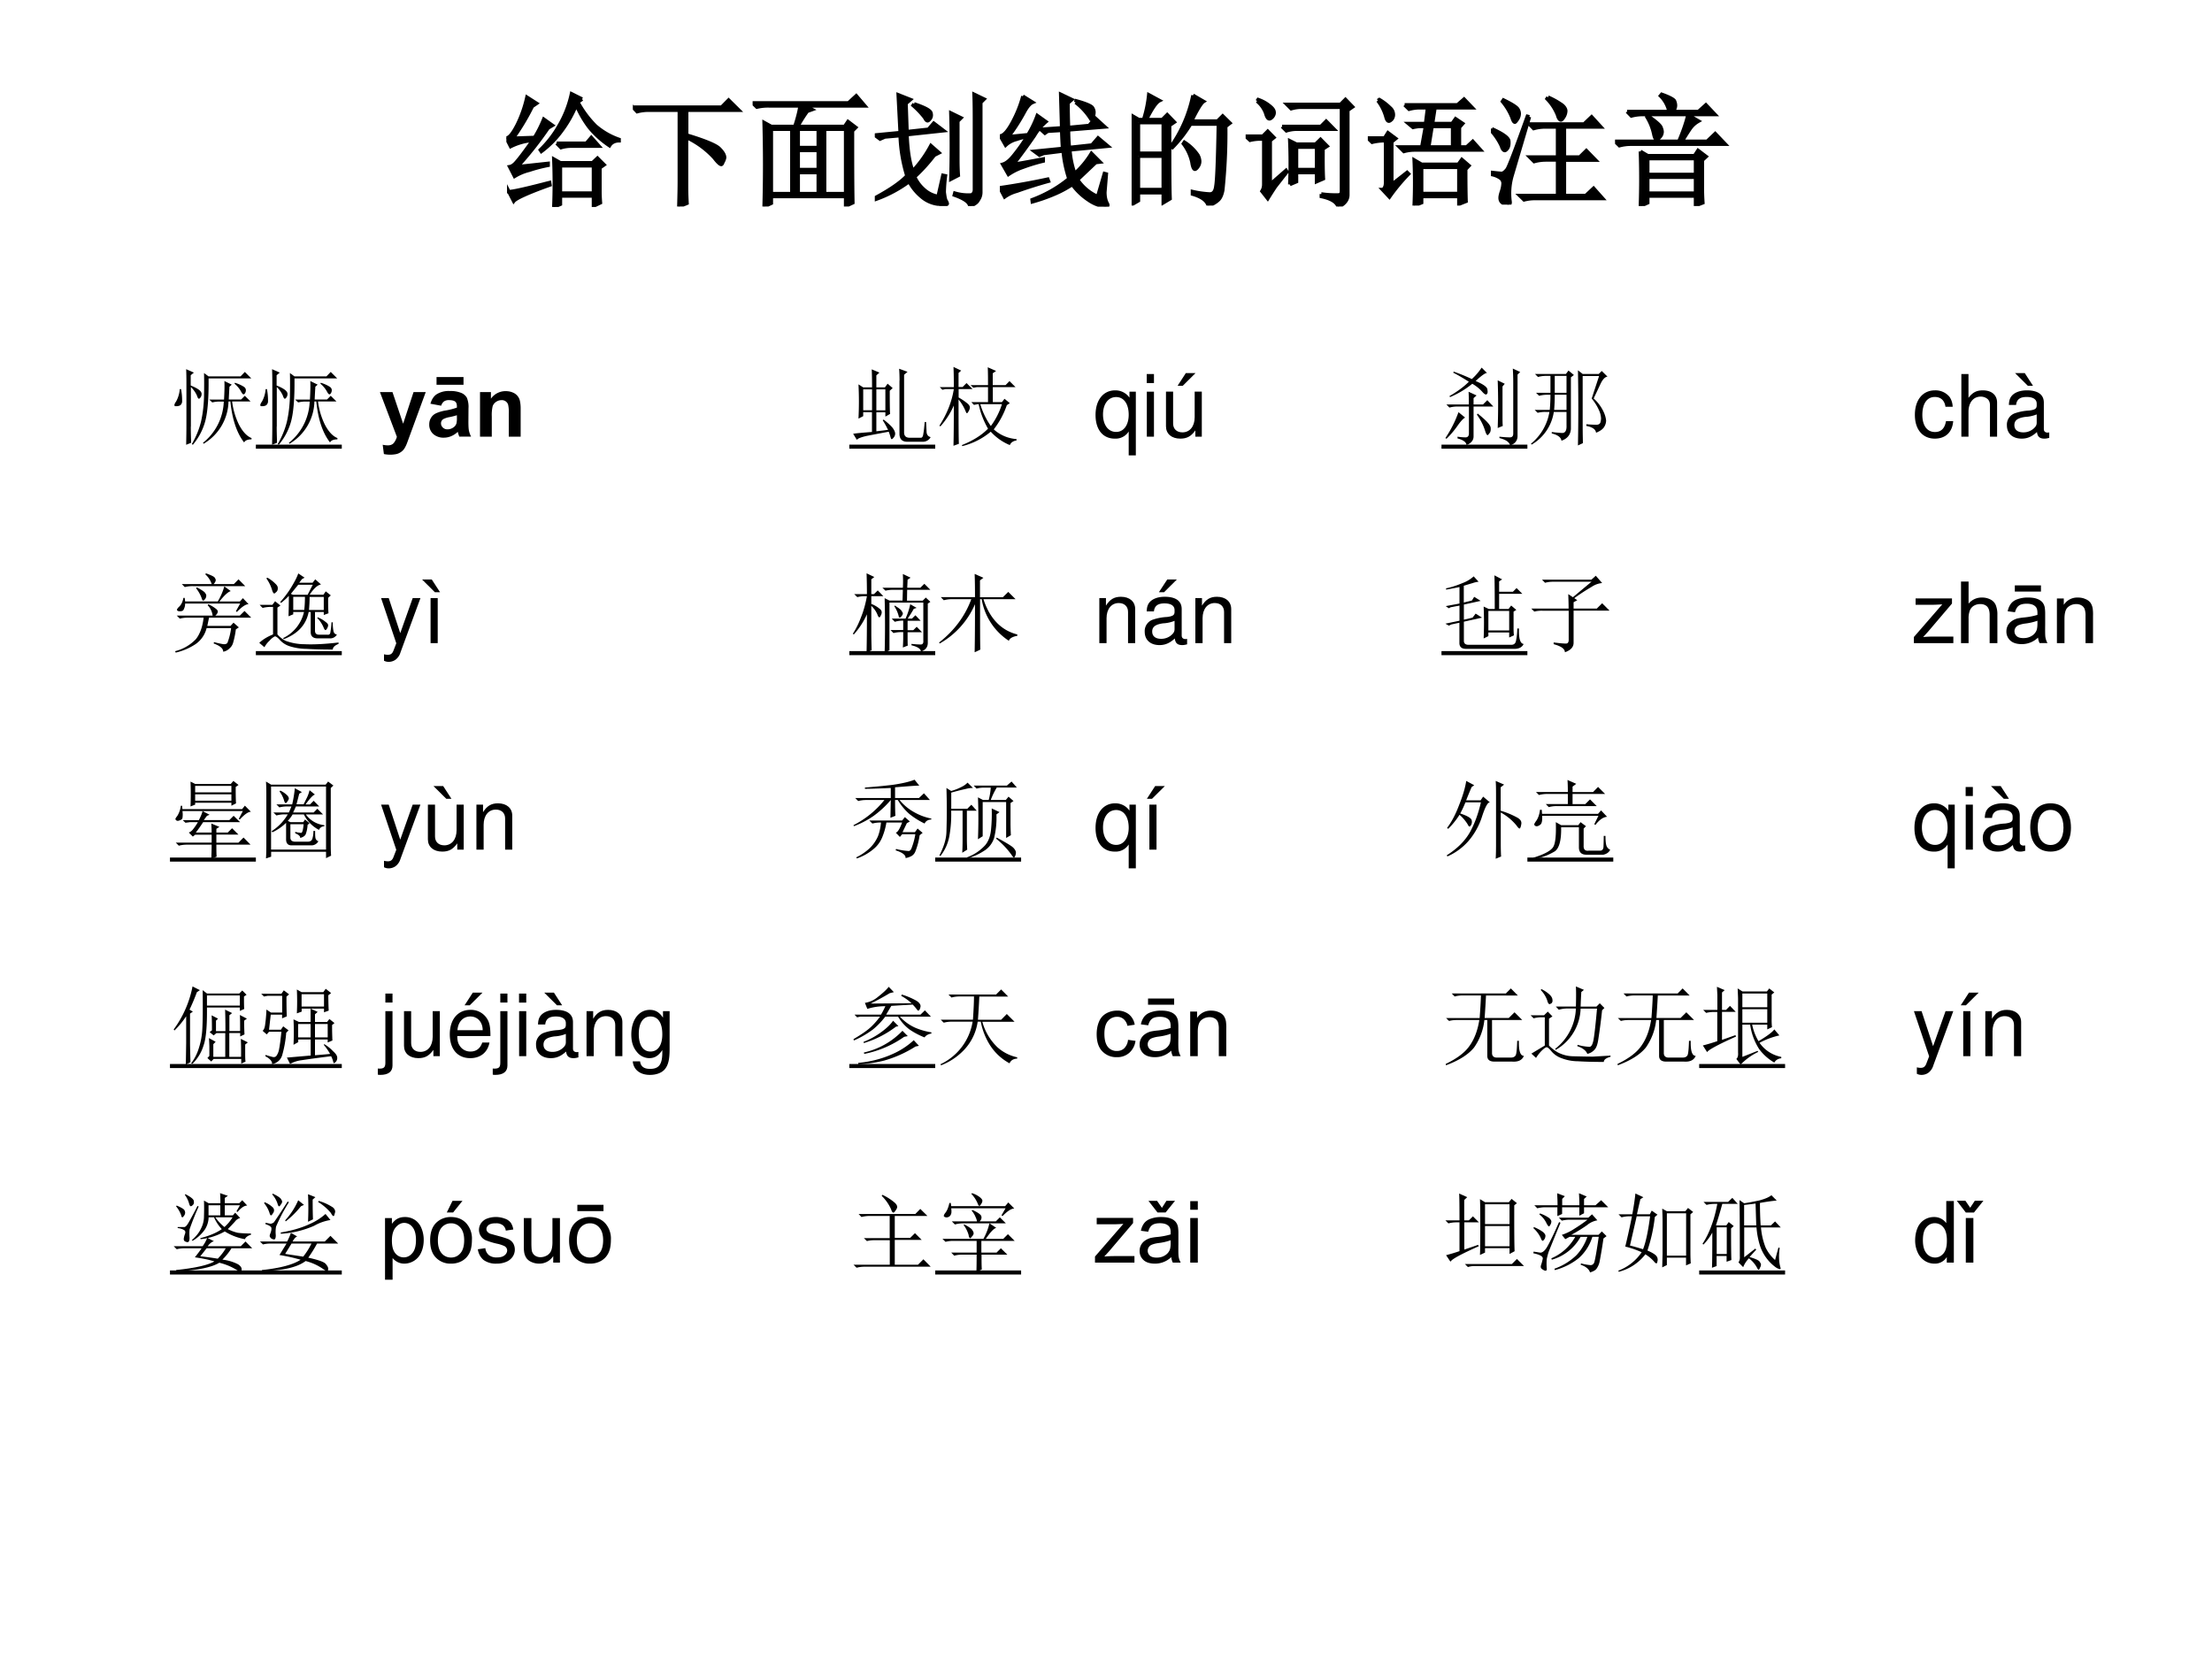 <svg xmlns="http://www.w3.org/2000/svg" xmlns:xlink="http://www.w3.org/1999/xlink" width="960" height="720" viewBox="0 0 720 540"><rect x="0" y="0" width="720" height="540" fill="#808080" stroke="none"/><g data-name="Artifact"><clipPath id="a"><path fill-rule="evenodd" d="M0 540h720V0H0Z"/></clipPath><g clip-path="url(#a)"><path fill="#fff" fill-rule="evenodd" d="M0 540h720V0H0Z"/></g></g><g data-name="P"><clipPath id="b"><path fill-rule="evenodd" d="M0 540h720V0H0Z"/></clipPath><g clip-path="url(#b)"><symbol id="c"><path d="M.617.879.582.855A.826.826 0 0 1 .727.66.586.586 0 0 1 .918.55V.54C.882.54.855.525.84.5a.755.755 0 0 0-.164.148.844.844 0 0 0-.106.184.965.965 0 0 0-.125-.219.778.778 0 0 0-.16-.16L.277.465a.869.869 0 0 1 .149.191.872.872 0 0 1 .105.266L.617.879M.41.519h.242l.04.047.062-.07H.52A.289.289 0 0 1 .445.484L.41.52M.387 0a4.697 4.697 0 0 1 0 .39L.44.36h.262l.04.038.054-.054L.762.32V.125c0-.023.001-.053.004-.09L.71.008V.09H.44V.023L.387 0M.44.336V.113h.27v.223H.44M.09.328l.25.027V.34A1.198 1.198 0 0 1 .187.3a.42.42 0 0 1-.12-.05l-.04.078c.019.003.038.017.059.043.023.026.066.083.129.172a.485.485 0 0 1-.18-.05L0 .562c.023 0 .053.036.09.109a.99.99 0 0 1 .078.223L.246.844.211.82A1.878 1.878 0 0 0 .055.56L.23.566a.987.987 0 0 1 .075.149l.07-.05L.34.644A2.88 2.88 0 0 0 .09.328M.02.125c.033 0 .144.025.332.074L.355.18C.175.116.077.07.06.048l-.04.078Z"/></symbol><symbol id="d"><path d="M0 .809h.723L.78.867.863.785H.438V.582C.594.535.683.497.707.469c.026-.026.04-.05.04-.07A.09.09 0 0 0 .733.362C.73.35.724.343.72.343.709.344.69.362.664.396a.717.717 0 0 1-.227.167V.164c0-.055.002-.1.004-.137L.375 0c.003.096.004.163.004.2v.585h-.25A.355.355 0 0 1 .035.773L0 .81Z"/></symbol><symbol id="e"><path d="M.371.277V.105h.164v.172H.371M.344.652c.02.06.035.116.043.168h-.25A.389.389 0 0 1 .035.81L0 .844h.781l.063.058.07-.082H.426L.484.79.445.776A1.19 1.19 0 0 1 .367.652H.75l.027.04L.84.644.813.617c0-.234 0-.43.003-.586L.758.004v.078H.152V.027L.094 0a12.607 12.607 0 0 1 0 .684L.152.652h.192M.152.63V.105H.32V.63H.152m.434 0V.105h.172V.63H.586m-.215 0V.48h.164V.63H.371m0-.172V.301h.164v.156H.371Z"/></symbol><symbol id="f"><path d="M.516.016a.253.253 0 0 0-.133.058A.41.41 0 0 0 .28.2a1.042 1.042 0 0 0-.27-.144L.009.07C.125.133.21.191.262.246a1.258 1.258 0 0 0-.055.328L.082.563.043.546 0 .578l.207.02-.016.308L.29.867.254.836l.008-.23.175.019.043.05L.56.614.262.582C.267.454.282.355.309.285a.959.959 0 0 1 .148.207L.523.434.484.414a1.387 1.387 0 0 0-.16-.176.3.3 0 0 1 .074-.101.228.228 0 0 1 .118-.059L.555.25l.02-.004A1.282 1.282 0 0 1 .565.113C.57.074.574.05.582.04A.069.069 0 0 0 .59.02C.59.01.565.009.516.017M.32.832C.406.803.452.779.457.758.462.74.46.724.449.71.441.7.435.695.43.695.423.695.415.703.407.72A.695.695 0 0 1 .312.82L.32.832m.356-.14V.378C.676.335.677.292.68.25L.62.219a8.916 8.916 0 0 1 0 .539l.082-.04L.676.692M.652.105A.382.382 0 0 1 .785.09C.801.095.81.108.812.129V.66c0 .094 0 .177-.003.25L.89.871.863.844v-.73A.105.105 0 0 0 .843.05C.834.03.81.013.774 0 .771.031.73.061.648.09l.004.015Z"/></symbol><symbol id="g"><path d="M.559.626C.559.59.56.542.566.482l.184.02L.8.56.88.493.57.463A.742.742 0 0 1 .61.27a.715.715 0 0 1 .136.164l.07-.07L.781.36.633.22A.387.387 0 0 1 .797.082l.055.188.015-.004L.855.118c0-.039.007-.07.02-.093A.03.03 0 0 0 .879.013C.879.003.865 0 .836.005a.293.293 0 0 0-.11.047.514.514 0 0 0-.136.129.867.867 0 0 0-.145-.078A1.399 1.399 0 0 0 .265.04L.263.056c.112.042.212.099.3.172C.54.298.523.374.516.454l-.16-.02L.323.42.281.451l.23.023a5.289 5.289 0 0 0-.007.148L.39.615.367.599.332.63l.172.012-.008.273.09-.043L.555.845c0-.055.001-.121.004-.2l.168.016.05.06L.855.65.56.626M.617.85l.004.012C.701.84.746.82.754.806A.07.07 0 0 0 .766.771.104.104 0 0 0 .758.73C.753.72.748.713.742.713A.52.52 0 0 1 .617.85m-.43.05L.267.85C.245.841.223.815.199.771A1.576 1.576 0 0 0 .07.57l.16.016a.85.85 0 0 1 .075.156l.07-.05A.446.446 0 0 1 .281.579 4.985 4.985 0 0 0 .11.345c.037.005.118.02.243.043V.372a1.431 1.431 0 0 1-.164-.05A.493.493 0 0 1 .07.263L.023.345c.03.008.062.035.098.082.04.05.073.098.102.145a.656.656 0 0 1-.09-.024.2.2 0 0 1-.086-.047L.004.576C.033.58.065.617.102.685.14.755.169.827.188.9M0 .154a5.68 5.68 0 0 1 .39.07L.396.208A3.615 3.615 0 0 1 .137.126.301.301 0 0 1 .039.08L0 .154Z"/></symbol><symbol id="h"><path d="M.055.676v-.25h.203v.25H.055m0-.274V.13h.203v.273H.055m.254.25c0-.304 0-.504.004-.597L.258.023v.082H.055V.04L0 .008a17.08 17.08 0 0 1 0 .726L.059.7h.039A.98.98 0 0 1 .14.902L.227.855C.2.842.165.79.12.7H.25l.04.04.058-.06-.04-.027M.5.898l.086-.05C.566.835.533.78.488.688H.7L.742.73.801.672.766.645a4.532 4.532 0 0 0-.024-.52C.734.085.722.059.703.043A.213.213 0 0 0 .625 0C.612.042.569.073.496.094v.02a.82.82 0 0 1 .14-.02c.03 0 .046.022.051.066.008.044.015.212.02.504H.48A1.06 1.06 0 0 0 .332.473L.32.48A1.113 1.113 0 0 1 .5.898M.43.516A.375.375 0 0 0 .54.41.12.12 0 0 0 .554.363.073.073 0 0 0 .539.316C.53.303.521.296.516.296c-.01 0-.019.02-.024.056a.383.383 0 0 1-.07.152L.43.516Z"/></symbol><symbol id="i"><path d="M.414.484V.301h.164v.183H.414M.36.18a4.136 4.136 0 0 1 0 .355L.414.508H.57l.04.039.054-.055L.63.47C.629.354.63.273.633.227L.578.203v.074H.414V.203L.36.18M.297.652h.316l.043.043L.72.63H.406A.289.289 0 0 1 .332.617L.297.652m.32-.55A.799.799 0 0 1 .754.094c.018 0 .027.01.027.031v.684H.445A.289.289 0 0 1 .371.797L.336.832h.437l.04.04.058-.06L.832.785V.098a.088.088 0 0 0-.02-.059A.115.115 0 0 0 .754 0C.738.04.693.066.617.082v.02M.094.859l.008.012A.298.298 0 0 0 .203.813C.227.793.236.774.23.752A.06.06 0 0 0 .2.716C.185.71.173.725.163.762a.229.229 0 0 1-.07.097M.199.18l.13.114.007-.012a29.227 29.227 0 0 1-.094-.12A2.923 2.923 0 0 1 .18.065L.133.125c.01.016.015.034.015.055v.37h-.02A.355.355 0 0 1 .036.54L0 .573h.14l.04.04.05-.051L.2.538V.18Z"/></symbol><symbol id="j"><path d="M.438.313V.098h.304v.214H.438M.3.82h.43l.054.047.067-.07H.547L.527.668h.16l.028.039.058-.039L.746.637v-.16h.059l.05.046.063-.07h-.54A.325.325 0 0 1 .294.441L.258.477H.44L.47.645H.418a.488.488 0 0 1-.05-.008L.331.668h.14l.016.129H.422A.325.325 0 0 1 .336.785L.3.82M.523.645.496.477h.195v.168H.523M.797.297C.797.18.798.092.8.035L.742.012v.062H.438v-.05L.378 0a4.186 4.186 0 0 1 0 .371l.06-.035h.3l.028.039.058-.05L.797.296M.082.855l.012.008A.426.426 0 0 0 .18.797.073.073 0 0 0 .207.75.059.059 0 0 0 .195.703C.185.693.177.688.172.688c-.01 0-.018.011-.024.035a.39.39 0 0 1-.066.132M.122.13c.015.01.023.029.023.055v.343H.117A.432.432 0 0 1 .035.516L0 .55h.137l.027.043.063-.047L.195.52V.172L.32.27.332.258A1.526 1.526 0 0 1 .176.07L.12.13Z"/></symbol><symbol id="k"><path d="M.465.875A.621.621 0 0 0 .582.809C.6.793.609.777.609.762A.099.099 0 0 0 .594.715C.584.699.576.69.57.69c-.01 0-.02.013-.027.04a.403.403 0 0 1-.086.132l.008.012M.312.656h.446L.82.715.895.633H.598V.387h.125L.777.44.852.363H.598V.074h.175l.063.059L.91.05H.363A.355.355 0 0 1 .27.039L.234.074h.309v.29H.445A.355.355 0 0 1 .352.351L.316.387h.227v.246H.441A.355.355 0 0 1 .348.62L.313.656m0 .059L.172.238A.512.512 0 0 1 .156.02C.156.007.151 0 .141 0A.118.118 0 0 0 .1.012C.084.02.075.034.075.055c0 .013.004.03.012.054a.23.23 0 0 1 .012.063.052.052 0 0 1-.02.043.185.185 0 0 1-.074.031v.016C.05.257.079.254.09.254c.013.003.027.014.043.035.015.024.07.167.164.43L.313.715M.008.617C.099.576.145.542.145.516.147.49.143.47.133.457.125.447.118.441.113.441c-.01 0-.02.012-.027.036A.494.494 0 0 1 0 .605l.008.012m.094.235C.172.818.21.793.219.777A.07.07 0 0 0 .23.742.084.084 0 0 0 .215.695C.205.68.198.672.195.672.187.672.18.685.172.71A.484.484 0 0 1 .094.84l.008.012Z"/></symbol><symbol id="l"><path d="M.266.234V.105h.39v.13h-.39M.273.73C.34.684.373.652.375.637A.09.09 0 0 0 .383.605.064.064 0 0 0 .363.56C.353.549.345.543.34.543.33.543.322.557.316.586a.44.44 0 0 1-.054.137L.273.73M.098.77H.44a.252.252 0 0 1-.07.128L.38.91C.444.887.479.868.484.855A.096.096 0 0 0 .492.82.07.07 0 0 0 .47.77h.21l.06.054.074-.078H.227A.355.355 0 0 1 .133.734L.098.77M0 .527h.52c.036.084.06.155.074.215L.68.692A.203.203 0 0 1 .61.628 2.267 2.267 0 0 1 .546.527H.75L.816.59.898.504h-.77A.355.355 0 0 1 .036.492L0 .527M.207.445.266.41h.382l.028.043.066-.05L.711.374V.18C.71.122.712.072.715.027L.656.004v.078h-.39V.027L.207 0a6.469 6.469 0 0 1 0 .445M.266.387v-.13h.39v.13h-.39Z"/></symbol><use xlink:href="#c" transform="matrix(39.96 0 0 -39.96 164.817 67.382)"/><use xlink:href="#d" transform="matrix(39.96 0 0 -39.96 205.99 67.226)"/><use xlink:href="#e" transform="matrix(39.96 0 0 -39.96 244.977 67.226)"/><use xlink:href="#f" transform="matrix(39.96 0 0 -39.96 284.745 67.07)"/><use xlink:href="#g" transform="matrix(39.96 0 0 -39.96 325.45 67.278)"/><use xlink:href="#h" transform="matrix(39.96 0 0 -39.96 368.339 66.914)"/><use xlink:href="#i" transform="matrix(39.96 0 0 -39.96 405.453 67.226)"/><use xlink:href="#j" transform="matrix(39.96 0 0 -39.96 445.22 66.914)"/><use xlink:href="#k" transform="matrix(39.96 0 0 -39.96 485.3 66.602)"/><use xlink:href="#l" transform="matrix(39.96 0 0 -39.96 525.693 67.07)"/><use xlink:href="#c" fill="none" stroke="#000" stroke-miterlimit="10" stroke-width=".029" transform="matrix(39.96 0 0 -39.96 164.817 67.382)"/><use xlink:href="#d" fill="none" stroke="#000" stroke-miterlimit="10" stroke-width=".029" transform="matrix(39.96 0 0 -39.96 205.99 67.226)"/><use xlink:href="#e" fill="none" stroke="#000" stroke-miterlimit="10" stroke-width=".029" transform="matrix(39.96 0 0 -39.96 244.977 67.226)"/><use xlink:href="#f" fill="none" stroke="#000" stroke-miterlimit="10" stroke-width=".029" transform="matrix(39.96 0 0 -39.96 284.745 67.07)"/><use xlink:href="#g" fill="none" stroke="#000" stroke-miterlimit="10" stroke-width=".029" transform="matrix(39.96 0 0 -39.96 325.45 67.278)"/><use xlink:href="#h" fill="none" stroke="#000" stroke-miterlimit="10" stroke-width=".029" transform="matrix(39.96 0 0 -39.96 368.339 66.914)"/><use xlink:href="#i" fill="none" stroke="#000" stroke-miterlimit="10" stroke-width=".029" transform="matrix(39.96 0 0 -39.96 405.453 67.226)"/><use xlink:href="#j" fill="none" stroke="#000" stroke-miterlimit="10" stroke-width=".029" transform="matrix(39.96 0 0 -39.96 445.22 66.914)"/><use xlink:href="#k" fill="none" stroke="#000" stroke-miterlimit="10" stroke-width=".029" transform="matrix(39.96 0 0 -39.96 485.3 66.602)"/><use xlink:href="#l" fill="none" stroke="#000" stroke-miterlimit="10" stroke-width=".029" transform="matrix(39.96 0 0 -39.96 525.693 67.07)"/></g></g><g data-name="P"><clipPath id="m"><path fill-rule="evenodd" d="M0 540h720V0H0Z"/></clipPath><g clip-path="url(#m)"><symbol id="n"><path d="m.344.836.054-.04H.77l.05.052.075-.075H.398C.401.53.385.354.352.25A.716.716 0 0 0 .215 0L.203.008C.253.094.288.18.31.27c.02.088.032.186.035.292.002.11.002.201 0 .274M.578.527C.583.618.585.69.582.742L.668.7.641.676A8.913 8.913 0 0 1 .633.527h.144L.82.57.887.504H.672A.857.857 0 0 1 .75.238C.794.152.844.1.898.078V.063C.852.063.823.05.812.027.728.134.673.293.652.504H.63a.587.587 0 0 0-.29-.492L.333.023a.642.642 0 0 1 .242.48H.535a.355.355 0 0 1-.094-.01L.406.526h.172m.125.196A.401.401 0 0 0 .801.68C.82.67.832.655.832.637A.063.063 0 0 0 .82.597C.815.59.81.587.805.587c-.008 0-.017.01-.028.031A.311.311 0 0 1 .7.711l.004.012M.078.648A.775.775 0 0 0 .09.5C.087.48.078.465.063.457A.096.096 0 0 0 .027.449h-.02C.004.452 0 .456 0 .461c0 .01.007.025.02.043a.34.34 0 0 1 .042.144h.016M.191.211c0-.057.002-.12.004-.188L.137 0C.139.089.14.165.14.23v.5C.14.785.139.835.137.88l.09-.04L.19.81V.69C.238.671.271.652.29.637.31.62.32.603.316.582A.064.064 0 0 0 .293.539C.283.53.273.54.262.574a.314.314 0 0 1-.07.098V.21Z"/></symbol><use xlink:href="#n" transform="matrix(27.96 0 0 -27.96 56.764 144.773)"/></g></g><g data-name="P"><clipPath id="o"><path fill-rule="evenodd" d="M0 540h720V0H0Z"/></clipPath><g clip-path="url(#o)"><use xlink:href="#n" transform="matrix(27.96 0 0 -27.96 84.724 144.773)"/></g></g><path fill-rule="evenodd" d="M83.285 144.73h27.965v1.32H83.285Z" data-name="P"/><g data-name="P"><clipPath id="p"><path fill-rule="evenodd" d="M0 540h720V0H0Z"/></clipPath><g clip-path="url(#p)"><symbol id="q"><path d="M.254.758C.314.727.346.704.352.69.359.681.363.671.363.664A.067.067 0 0 0 .348.621C.34.611.333.605.328.605c-.008 0-.014.01-.02.032A.417.417 0 0 1 .243.75l.012.008M.352.91l.007.012C.42.9.453.884.461.872.469.86.473.851.473.843.473.83.465.815.449.797h.235l.054.055.078-.079H.207A.355.355 0 0 1 .113.762L.078.797h.348A.26.26 0 0 1 .352.91M.707.48l.05.09h-.64A.13.13 0 0 0 .105.512C.1.496.092.487.082.484a.087.087 0 0 0-.05 0C.025.49.022.494.022.496c0 .01.01.024.028.04.023.023.039.056.047.1h.015L.117.595h.38A.728.728 0 0 1 .573.77L.648.715C.618.707.573.667.516.594h.238l.035.039.066-.07C.822.563.776.532.72.473L.707.48M.379.55l.008.012a.4.4 0 0 0 .09-.054C.49.498.497.487.497.477.496.46.486.445.468.43h.285l.055.054.078-.078H.395L.375.31h.27L.68.348.742.293.707.27A.994.994 0 0 0 .676.117a.13.13 0 0 0-.04-.066A.138.138 0 0 0 .56.01C.56.047.525.078.449.106l.004.016A.941.941 0 0 1 .56.098C.582.095.599.1.609.113a.73.73 0 0 1 .043.172H.367A.32.32 0 0 0 .238.098.698.698 0 0 0 .008 0L0 .016a.504.504 0 0 1 .242.14C.29.216.32.3.332.406H.148A.355.355 0 0 1 .055.395L.02.43h.417A.21.21 0 0 1 .38.55Z"/></symbol><use xlink:href="#q" transform="matrix(27.984 0 0 -27.984 56.984 212.412)"/></g></g><g data-name="P"><clipPath id="r"><path fill-rule="evenodd" d="M0 540h720V0H0Z"/></clipPath><g clip-path="url(#r)"><symbol id="s"><path d="M.453.754.367.648.391.637h.171l.06.117H.452m.133-.14C.586.573.583.523.578.46H.75v.152H.586M.523.461C.53.523.531.574.531.613H.395V.461h.128M.672.367.68.375A.337.337 0 0 0 .773.32C.792.307.801.294.801.281A.09.09 0 0 0 .789.246C.781.233.775.226.77.226.763.227.755.238.747.259a.353.353 0 0 1-.074.11M.453.886.527.836.497.82.464.777H.62l.031.04.067-.06C.677.75.633.71.586.638h.16l.027.039.059-.047L.801.602C.8.516.802.456.805.422L.75.402v.035H.648V.22c0-.032.016-.047.047-.047h.098C.813.169.826.18.828.207c.005.029.01.065.012.11h.015A.5.5 0 0 1 .863.214C.868.19.882.178.903.175A.089.089 0 0 0 .82.13H.684C.626.129.598.154.598.203v.234H.574C.546.29.45.184.285.121L.277.133A.449.449 0 0 1 .52.437H.395V.41L.34.387C.342.452.344.53.344.625a.778.778 0 0 0-.09-.082L.242.551C.3.616.345.678.38.738c.036.06.061.11.074.149M.082.828l.012.008a.392.392 0 0 0 .093-.07C.208.747.217.729.215.71a.052.052 0 0 0-.02-.043C.185.658.178.652.175.652c-.01 0-.019.015-.027.043a.45.45 0 0 1-.066.133M.211.176A.318.318 0 0 1 .305.102a.644.644 0 0 1 .222-.04c.107-.005.239.002.395.02V.066C.878.048.855.026.855 0 .728 0 .625.003.547.008a.666.666 0 0 0-.195.031.26.26 0 0 0-.114.074C.212.142.193.155.18.153A.192.192 0 0 1 .12.104.274.274 0 0 1 .06.027L0 .078c.042.04.095.072.16.098v.32H.133A.355.355 0 0 1 .039.484L.004.52h.148l.032.042.062-.05L.211.488V.176Z"/></symbol><use xlink:href="#s" transform="matrix(27.984 0 0 -27.984 84.397 211.428)"/></g></g><path fill-rule="evenodd" d="M83.285 211.93h27.965v1.32H83.285Z" data-name="P"/><g data-name="P"><clipPath id="t"><path fill-rule="evenodd" d="M0 540h720V0H0Z"/></clipPath><g clip-path="url(#t)"><symbol id="u"><path d="m.738.465.047.09H.082a.263.263 0 0 0 0-.082C.079.463.07.454.055.449A.09.09 0 0 0 .027.441a.038.038 0 0 0-.02.008C.004.454 0 .46 0 .461 0 .469.008.48.023.5a.28.28 0 0 1 .04.117h.015L.082.578h.695l.032.04.07-.071C.848.547.805.517.75.457L.738.465M.164.425.117.419.086.449h.187C.294.491.31.526.316.555L.398.512.368.5A1.243 1.243 0 0 1 .331.45h.297l.05.05.075-.074h-.43A1.865 1.865 0 0 0 .238.305h.184C.422.339.42.374.418.41L.512.371.477.348V.305h.132l.051.05.074-.074H.477V.187h.257l.059.06.082-.083H.477c0-.052 0-.099.003-.14L.418 0c.003.073.004.128.004.164h-.29A.355.355 0 0 1 .04.152L.004.188h.418V.28H.23L.203.258.156.305A.11.11 0 0 1 .203.34a.667.667 0 0 1 .059.086H.164M.23.848V.773h.422v.075H.23m0-.098V.676h.422V.75H.23M.176.898.23.871h.415l.03.035.06-.047L.702.836c0-.094.001-.158.004-.191L.652.617v.035H.23V.63L.176.609a3.449 3.449 0 0 1 0 .29Z"/></symbol><use xlink:href="#u" transform="matrix(27.96 0 0 -27.96 57.092 279.52)"/></g></g><path fill-rule="evenodd" d="M55.325 279.13h27.96v1.32h-27.96Z" data-name="P"/><g data-name="P"><clipPath id="v"><path fill-rule="evenodd" d="M0 540h720V0H0Z"/></clipPath><g clip-path="url(#v)"><symbol id="w"><path d="M0 .895.059.859h.636l.028.036.062-.047L.754.82V.152c0-.039.001-.08.004-.12L.699.003v.074H.06V.02L0 0c.003.05.004.1.004.152v.61A2.4 2.4 0 0 1 0 .895m.059-.06V.103h.64v.734H.06M.168.789A.29.29 0 0 0 .254.727C.262.714.266.704.266.699.266.69.26.677.25.664.242.651.236.644.23.644c-.007 0-.014.01-.02.032A.315.315 0 0 1 .157.78L.168.79M.266.535c.01.021.02.044.03.07H.25A.355.355 0 0 1 .156.594L.121.629h.184a1.533 1.533 0 0 1 .031.188L.418.772.387.753.355.63h.083l.039.078a.419.419 0 0 1 .03.086L.57.743C.55.74.513.701.46.628h.052l.043.043L.62.605H.348a1.213 1.213 0 0 0-.032-.07h.239l.043.043.066-.066h-.2A.3.3 0 0 1 .68.387V.375C.648.372.628.358.617.332a.403.403 0 0 0-.176.18H.31A.42.42 0 0 0 .254.437L.285.422h.149l.02.031L.507.41.484.39A.36.36 0 0 0 .461.278C.45.26.43.247.398.238.401.257.382.275.34.293v.016A.455.455 0 0 1 .41.297c.013.002.022.036.028.101H.284V.242c0-.028.016-.044.047-.047h.164C.52.198.534.21.54.23a.29.29 0 0 1 .012.09h.02c0-.03 0-.057.003-.078A.05.05 0 0 1 .61.2.092.092 0 0 0 .523.152H.297C.253.152.232.178.234.23v.184a.577.577 0 0 0-.16-.11L.066.317a.587.587 0 0 1 .188.196h-.04A.355.355 0 0 1 .122.5L.086.535h.18Z"/></symbol><use xlink:href="#w" transform="matrix(27.96 0 0 -27.96 86.58 279.411)"/></g></g><g data-name="P"><clipPath id="x"><path fill-rule="evenodd" d="M0 540h720V0H0Z"/></clipPath><g clip-path="url(#x)"><symbol id="y"><path d="M.27.844A2.392 2.392 0 0 0 .184.64L.223.617.19.594V.238C.191.171.193.1.195.028L.141 0l.004.25v.313A.986.986 0 0 0 .008.397L0 .41a1.241 1.241 0 0 1 .219.5L.305.867.27.844M.203.016A.538.538 0 0 1 .29.184a.864.864 0 0 1 .043.23c.005.089.007.24.004.453l.05-.039h.376l.035.035.05-.05-.03-.02c0-.068 0-.116.003-.145L.77.625v.04H.387C.389.452.377.305.347.222A.499.499 0 0 0 .216.008L.203.016m.57.375c0 .093 0 .156-.003.187L.852.535.82.512c0-.073.002-.127.004-.16L.774.328v.04H.647V.09h.137C.785.176.784.246.781.3L.863.259.832.234V.125c0-.042.001-.072.004-.09L.786.012v.054H.464L.437.036.392.077l.023.024V.21C.414.242.413.275.41.309L.488.266.461.238V.09H.6v.277H.497L.465.34.418.379l.027.02c0 .09-.001.15-.004.175L.516.535.492.512V.39h.11C.602.516.6.599.598.64L.68.6.648.575V.391h.125M.387.805V.687H.77v.118H.387Z"/></symbol><symbol id="z"><path d="M.469.816V.672H.73v.144H.47M.429.47V.313h.145v.156H.43m.195 0V.313h.148v.156H.625M.415.87.468.84h.254L.75.879l.063-.05L.78.804C.781.71.783.65.785.625L.73.605v.043H.574L.656.61.625.582v-.09h.14l.028.035L.852.48.824.457c0-.08.002-.14.004-.18L.773.254v.035H.625V.105c.068.006.126.01.176.016a.704.704 0 0 1-.074.106l.007.007A.48.48 0 0 0 .836.152C.865.126.88.104.883.086A.07.07 0 0 0 .875.039C.867.026.859.02.852.016.844.01.839.016.836.036a.343.343 0 0 1-.023.058A12.03 12.03 0 0 1 .465.047a.358.358 0 0 1-.13-.043L.298.078l.277.024v.187H.43V.258L.375.227a3.142 3.142 0 0 1 0 .296l.063-.03h.136v.155H.47V.613L.414.593a2.9 2.9 0 0 1 0 .277M0 .821h.234l.028.04.062-.047L.293.788c0-.102.001-.178.004-.23L.242.535v.043H.11L.09.402h.138l.027.04.062-.047L.29.367A1.313 1.313 0 0 0 .242.102C.224.049.185.016.125 0 .13.031.105.063.047.094L.05.109A1.1 1.1 0 0 1 .129.086C.149.08.165.085.176.098a.186.186 0 0 1 .031.078c.008.039.017.107.027.203H.09L.063.348.015.39C.03.4.042.428.046.473.053.52.057.574.06.637L.113.602h.13v.195H.073L.031.789 0 .82Z"/></symbol><use xlink:href="#y" transform="matrix(27.96 0 0 -27.96 56.545 346.532)"/><use xlink:href="#z" transform="matrix(27.96 0 0 -27.96 85.052 346.423)"/></g></g><path fill-rule="evenodd" d="M55.325 346.33h55.925v1.32H55.325Z" data-name="P"/><g data-name="P"><clipPath id="A"><path fill-rule="evenodd" d="M0 540h720V0H0Z"/></clipPath><g clip-path="url(#A)"><symbol id="B"><path d="M.277.766.29.758A3.072 3.072 0 0 1 .184.492a.6.6 0 0 1 0-.097C.184.36.176.344.16.344a.09.09 0 0 0-.027.008C.12.359.115.372.117.387a.281.281 0 0 0 .016.058C.138.464.134.477.12.485a.164.164 0 0 1-.074.023V.52h.078c.013.002.027.016.043.042.018.03.055.097.11.204m.128.007V.656h.137v.117H.406m.078-.14A.558.558 0 0 1 .59.52a.5.5 0 0 1 .094.113h-.2M.54.914.63.883.594.859V.797h.168l.035.035L.855.77C.822.77.784.745.742.695L.73.703l.04.07H.594V.656h.094l.027.031.058-.062A.11.11 0 0 1 .711.582 2.09 2.09 0 0 0 .629.496.498.498 0 0 1 .746.453C.786.448.836.445.898.445V.43C.862.42.838.402.828.379a.655.655 0 0 0-.234.09.723.723 0 0 0-.281-.09L.308.39C.418.419.5.454.559.496a.492.492 0 0 0-.09.137H.406A.273.273 0 0 0 .36.488.46.46 0 0 0 .22.36L.21.367C.26.411.296.456.316.5a.312.312 0 0 1 .036.148c.002.058.002.118 0 .18L.406.797h.137c0 .047-.001.086-.004.117M.027.762.035.77C.09.746.12.728.125.715A.063.063 0 0 0 .133.688a.063.063 0 0 0-.016-.04C.11.638.104.633.102.633.094.633.089.642.086.66a.36.36 0 0 1-.059.102m.11.14C.202.868.234.842.234.82.237.802.234.788.223.777.213.767.204.762.199.762c-.008 0-.014.01-.02.031a.308.308 0 0 1-.05.102l.008.007M.39.395l.078-.04C.445.35.42.331.395.297H.78l.055.055.078-.079H.672A.716.716 0 0 0 .566.141.527.527 0 0 0 .75.086C.776.068.79.049.79.03.791.011.787 0 .776 0 .767 0 .75.01.723.027A.695.695 0 0 1 .53.105C.443.051.277.017.035.004L.027.02C.25.043.397.077.473.12.413.14.337.155.246.168.283.215.31.25.324.273H.13A.355.355 0 0 1 .035.262L0 .297h.336A.423.423 0 0 1 .39.395M.383.273.309.18C.379.172.447.163.512.152c.039.04.07.08.093.121H.383Z"/></symbol><symbol id="C"><path d="M.559.574a3.208 3.208 0 0 1 0 .32L.645.86.613.832c0-.117.002-.194.004-.23L.56.574m.203.09L.82.594A.562.562 0 0 1 .63.527 1.124 1.124 0 0 0 .242.434v.015c.13.021.242.054.336.098a.694.694 0 0 1 .184.117M.512.77.477.754A1.122 1.122 0 0 0 .3.578L.293.59a.828.828 0 0 1 .152.234L.512.77m.164.035.008.011A.582.582 0 0 0 .852.738C.867.723.875.707.875.691a.128.128 0 0 0-.008-.03C.865.646.861.64.855.64.848.64.837.652.825.676a.612.612 0 0 1-.15.129M.142.89l.007.011C.206.874.238.852.246.836.254.823.258.814.258.809.258.799.253.786.242.773.234.76.228.753.222.753.216.754.209.765.204.786a.303.303 0 0 1-.062.106M.047.789l.008.012A.3.3 0 0 0 .152.738.052.052 0 0 0 .164.707.063.063 0 0 0 .148.668C.141.655.134.648.128.648.122.648.116.658.11.68a.341.341 0 0 1-.062.11M.336.8A1.992 1.992 0 0 1 .187.517.368.368 0 0 1 .184.418c0-.034-.007-.05-.02-.05a.094.094 0 0 0-.031.01C.12.39.113.4.113.41a.09.09 0 0 0 .008.028C.131.464.135.483.133.5c0 .016-.024.031-.07.047l.003.015.055-.011c.013 0 .026.005.04.015C.172.58.227.66.323.81L.336.8M.316.344C.335.38.35.414.36.445L.434.402C.418.4.4.38.379.344h.375L.82.41.91.32H.664A1.507 1.507 0 0 0 .562.156C.68.13.748.106.766.082.786.059.796.039.793.023.793.008.789 0 .781 0c-.01 0-.027.01-.05.027a.627.627 0 0 1-.2.09C.435.044.266.005.023 0v.012c.217.023.366.064.45.12a2.073 2.073 0 0 1-.246.055L.309.32h-.18A.355.355 0 0 1 .035.31L0 .344h.316M.367.32A7.821 7.821 0 0 0 .293.2l.21-.032A.825.825 0 0 1 .599.32h-.23Z"/></symbol><use xlink:href="#B" transform="matrix(27.984 0 0 -27.984 56.546 413.953)"/><use xlink:href="#C" transform="matrix(27.984 0 0 -27.984 84.616 413.734)"/></g></g><path fill-rule="evenodd" d="M55.325 413.53h55.925v1.32H55.325Z" data-name="P"/><g data-name="P"><clipPath id="D"><path fill-rule="evenodd" d="M0 540h720V0H0Z"/></clipPath><g clip-path="url(#D)"><symbol id="E"><path d="M.27.61V.366h.105V.61H.27M.426.594c0-.146.001-.236.004-.27L.375.293v.05H.27V.122l.136.016A.884.884 0 0 1 .344.25l.011.008c.063-.05.1-.086.114-.11.013-.02.02-.039.02-.054A.067.067 0 0 0 .472.05C.463.038.454.03.449.03.444.031.44.036.437.047a.554.554 0 0 1-.023.07 30.55 30.55 0 0 1-.262-.05C.09.052.053.038.043.022L0 .093C.044.1.117.106.219.114v.23H.117V.298L.062.27a3.946 3.946 0 0 1 0 .398L.117.633H.22c0 .11-.002.18-.004.21l.09-.038L.27.773v-.14H.37l.031.043.059-.051L.426.594M.117.609V.367H.22V.61H.117M.54.711C.54.768.538.815.535.85L.633.814.593.78V.113C.592.072.61.05.649.047h.145c.013.005.02.02.023.047.006.028.01.074.016.136h.016L.855.11C.858.08.874.061.902.054A.101.101 0 0 0 .81 0h-.18C.572 0 .542.029.539.086V.71Z"/></symbol><use xlink:href="#E" transform="matrix(27.96 0 0 -27.96 277.701 143.79)"/></g></g><path fill-rule="evenodd" d="M276.45 144.73h27.96v1.32h-27.96Z" data-name="P"/><g data-name="P"><clipPath id="F"><path fill-rule="evenodd" d="M0 540h720V0H0Z"/></clipPath><g clip-path="url(#F)"><symbol id="G"><path d="M.566.71c0 .074 0 .143-.003.208L.66.875.621.848V.71H.77l.046.047.07-.07H.622V.512h.106l.03.039L.82.5.785.477A.966.966 0 0 0 .633.195.44.44 0 0 1 .898.082V.066C.857.06.831.04.82.012a.62.62 0 0 0-.222.156A.82.82 0 0 0 .266 0L.262.012c.13.052.231.116.304.191a.978.978 0 0 0-.109.285H.445L.402.48l-.03.032h.194v.175H.438L.395.68.363.71h.203M.476.489A.855.855 0 0 1 .599.234a.859.859 0 0 1 .129.254h-.25M.223.543c0-.294.001-.466.004-.516L.164.004c.003.125.004.281.004.469A.918.918 0 0 0 .012.23L0 .238c.089.138.145.28.168.426H.07L.035.656.004.687h.164C.168.781.167.86.164.922l.09-.043L.223.852V.688H.27l.046.046.07-.07H.224V.566A.657.657 0 0 0 .332.492C.348.477.355.462.355.45A.096.096 0 0 0 .34.406C.332.391.326.383.32.383.315.383.31.395.3.418a.518.518 0 0 1-.077.125Z"/></symbol><use xlink:href="#G" transform="matrix(27.96 0 0 -27.96 305.77 145.21)"/></g></g><g data-name="P"><clipPath id="H"><path fill-rule="evenodd" d="M0 540h720V0H0Z"/></clipPath><g clip-path="url(#H)"><symbol id="I"><path d="M.426.582V.027L.37 0a11.5 11.5 0 0 1 0 .633L.426.605h.152L.582.73h-.11A.355.355 0 0 1 .38.72L.344.754h.238c.003.052.003.105 0 .16l.09-.043L.637.848.633.754h.152L.832.8l.07-.07h-.27L.63.604h.183l.036.036L.902.59.872.57V.11C.871.061.844.03.792.011c0 .031-.036.056-.11.074v.016A1.16 1.16 0 0 1 .79.094C.812.094.823.109.82.14v.441H.426M.488.547C.535.518.563.497.57.48A.086.086 0 0 0 .582.457C.582.447.577.435.566.422.556.412.55.406.546.406.54.406.535.414.532.43a.378.378 0 0 1-.05.11l.007.007m.219-.04a1.59 1.59 0 0 0-.07-.112h.05l.04.039L.789.37H.637v-.11h.066l.04.04.062-.063H.637V.176c0-.07.001-.102.004-.094L.582.059c.003.05.004.087.004.113v.066h-.02A.355.355 0 0 1 .473.227L.438.262h.148v.11H.582A.355.355 0 0 1 .488.358L.453.395h.16a.81.81 0 0 1 .055.167L.742.52.707.508M.215.218c0-.036.001-.1.004-.19L.16 0c.003.154.004.302.004.445A.93.93 0 0 0 .012.211L0 .219C.04.28.072.348.098.418c.028.07.05.15.066.238h-.02A.355.355 0 0 1 .052.645L.016.68h.148C.164.75.163.83.16.922L.25.879.215.852V.68h.031L.29.723.355.656h-.14v-.09A.337.337 0 0 0 .309.512C.327.499.336.484.336.469a.075.075 0 0 0-.012-.04C.32.418.314.41.31.41.3.41.293.422.285.445a.283.283 0 0 1-.07.098V.219Z"/></symbol><use xlink:href="#I" transform="matrix(27.984 0 0 -27.984 277.593 212.412)"/></g></g><path fill-rule="evenodd" d="M276.45 211.93h27.96v1.32h-27.96Z" data-name="P"/><g data-name="P"><clipPath id="J"><path fill-rule="evenodd" d="M0 540h720V0H0Z"/></clipPath><g clip-path="url(#J)"><symbol id="K"><path d="M.477.617c0-.31 0-.505.003-.586L.414 0c.003.159.004.345.004.559a.964.964 0 0 0-.41-.457L0 .113C.177.251.302.42.375.617H.148A.355.355 0 0 1 .055.605L.02.641h.398c0 .104-.001.194-.004.27L.516.866.476.836V.64h.266l.063.062L.89.617H.516C.59.391.723.254.91.207V.191C.853.181.82.161.812.133a.716.716 0 0 0-.316.484h-.02Z"/></symbol><use xlink:href="#K" transform="matrix(27.984 0 0 -27.984 305.662 212.303)"/></g></g><g data-name="P"><clipPath id="L"><path fill-rule="evenodd" d="M0 540h720V0H0Z"/></clipPath><g clip-path="url(#L)"><symbol id="M"><path d="M.906.453C.867.451.841.435.828.406a.911.911 0 0 0-.176.11.673.673 0 0 0-.136.164H.484c0-.1.002-.16.004-.184L.43.473.434.68A1.126 1.126 0 0 0 .23.492 1.034 1.034 0 0 0 .004.375L0 .387A1.102 1.102 0 0 1 .36.68H.147A.355.355 0 0 1 .055.668L.02.703h.414V.82C.334.815.234.811.133.81v.015c.101.008.208.018.32.031.112.016.198.036.258.06L.766.847C.729.848.636.84.484.828V.703h.278L.82.758.89.68H.536A.583.583 0 0 1 .703.54.66.66 0 0 1 .906.464V.453M.496.11A.755.755 0 0 1 .645.086c.013.003.023.013.03.031A.79.79 0 0 1 .72.281H.566L.54.25.492.3c.021.003.046.042.074.118H.383A.75.75 0 0 0 .336.25.342.342 0 0 0 .238.113.608.608 0 0 0 .04 0L.031.012a.626.626 0 0 1 .164.113.443.443 0 0 1 .09.133c.018.047.03.1.035.16H.312A.355.355 0 0 1 .22.406L.184.441h.382l.032.04L.656.43.621.41.571.305h.144l.031.043.059-.051L.77.27A.812.812 0 0 0 .719.078a.105.105 0 0 0-.043-.05.222.222 0 0 0-.07-.024C.61.038.572.068.491.094l.004.015Z"/></symbol><use xlink:href="#M" transform="matrix(27.96 0 0 -27.96 277.81 279.411)"/></g></g><g data-name="P"><clipPath id="N"><path fill-rule="evenodd" d="M0 540h720V0H0Z"/></clipPath><g clip-path="url(#N)"><symbol id="O"><path d="M.266.066C.268.098.27.148.27.22v.336H.137a1.428 1.428 0 0 0-.02-.29.526.526 0 0 0-.105-.238L0 .035c.052.1.08.19.082.274a7.907 7.907 0 0 1 0 .511L.137.785a.588.588 0 0 1 .12.047.244.244 0 0 1 .071.05L.391.82A.3.3 0 0 1 .312.81 2.922 2.922 0 0 1 .138.766V.578h.187l.047.047.063-.07H.32V.23C.32.178.322.135.324.102L.266.066m.183.157a6.18 6.18 0 0 1 0 .488L.508.68h.066a.747.747 0 0 1 .024.144H.523a.34.34 0 0 1-.09-.011L.399.848h.387L.84.895l.062-.07H.668A.826.826 0 0 1 .598.68h.175l.032.039.058-.051L.828.645V.406C.828.362.83.316.832.27L.777.238v.418H.504V.258L.449.223M.7.539.664.512A.984.984 0 0 0 .637.238a.274.274 0 0 0-.102-.14A.728.728 0 0 0 .325 0L.32.012a.533.533 0 0 1 .215.144c.04.05.061.112.067.188.007.075.01.155.007.238L.7.539M.668.242c.112-.06.177-.1.195-.12C.882.101.891.084.891.065A.096.096 0 0 0 .883.031C.878.018.873.011.87.011c-.008 0-.014.006-.02.016A.932.932 0 0 1 .66.23l.008.012Z"/></symbol><use xlink:href="#O" transform="matrix(27.96 0 0 -27.96 305.77 279.411)"/></g></g><path fill-rule="evenodd" d="M304.41 279.13h27.96v1.32h-27.96Z" data-name="P"/><g data-name="P"><clipPath id="P"><path fill-rule="evenodd" d="M0 540h720V0H0Z"/></clipPath><g clip-path="url(#P)"><symbol id="Q"><path d="M.688.695A76.263 76.263 0 0 1 .44.68L.38.578H.78l.051.05.07-.073H.54A.542.542 0 0 1 .727.422a.79.79 0 0 1 .18-.05V.358C.87.352.843.336.827.313a.884.884 0 0 0-.176.093.515.515 0 0 0-.132.149H.37A.87.87 0 0 0 .227.406 1.096 1.096 0 0 0 .004.277L0 .293c.094.055.163.103.207.145a.89.89 0 0 1 .102.117h-.23L.042.547.012.578H.32c.01.016.028.048.051.098a.682.682 0 0 1-.21-.031l-.028.07a.31.31 0 0 1 .152.07c.06.047.102.086.125.117L.47.84.422.828A2.696 2.696 0 0 0 .199.707l.477.004a.625.625 0 0 1-.121.086l.007.015A.834.834 0 0 0 .734.739C.766.718.781.697.781.676A.128.128 0 0 0 .773.645C.768.632.762.625.753.625.75.625.744.629.739.637a.476.476 0 0 1-.05.058M.46.508.523.445.493.437A1.174 1.174 0 0 0 .12.247L.117.261a.894.894 0 0 1 .211.117c.06.044.104.087.133.129M.57.39.632.328.59.32A1.212 1.212 0 0 0 .125.121L.121.137a.892.892 0 0 1 .45.254M.702.28.762.215.722.207A1.379 1.379 0 0 0 .356.043 1.494 1.494 0 0 0 .055 0v.016C.2.03.329.064.44.113a.89.89 0 0 1 .262.168Z"/></symbol><use xlink:href="#Q" transform="matrix(27.96 0 0 -27.96 277.81 346.423)"/></g></g><path fill-rule="evenodd" d="M276.45 346.33h27.96v1.32h-27.96Z" data-name="P"/><g data-name="P"><clipPath id="R"><path fill-rule="evenodd" d="M0 540h720V0H0Z"/></clipPath><g clip-path="url(#R)"><symbol id="S"><path d="M.094.824h.554l.059.059L.789.8H.453A8.17 8.17 0 0 0 .437.53h.27l.066.067.09-.09H.488A.647.647 0 0 1 .664.21a.5.5 0 0 1 .23-.117V.078C.85.076.82.058.805.023a.618.618 0 0 0-.242.235.792.792 0 0 0-.093.25H.434A.6.6 0 0 0 .28.184.735.735 0 0 0 .008 0L0 .012a.664.664 0 0 1 .375.496H.133A.355.355 0 0 1 .039.496L.004.531h.375c.008.12.012.21.012.27H.223A.355.355 0 0 1 .129.789L.094.824Z"/></symbol><use xlink:href="#S" transform="matrix(27.96 0 0 -27.96 306.098 346.75)"/></g></g><g data-name="P"><clipPath id="T"><path fill-rule="evenodd" d="M0 540h720V0H0Z"/></clipPath><g clip-path="url(#T)"><symbol id="U"><path d="M.336.848A.63.63 0 0 0 .473.762C.496.743.508.725.508.707.508.694.5.68.488.664.478.648.47.641.465.641.455.64.445.654.437.68a.503.503 0 0 1-.109.156l.008.012M.059.625h.66l.058.059L.86.602H.48V.348h.18l.055.054.078-.078H.48V.035h.27l.063.063.085-.086h-.77A.355.355 0 0 1 .036 0L0 .035h.422V.32H.25A.355.355 0 0 1 .156.31L.121.344h.3v.258H.189A.355.355 0 0 1 .093.59L.059.625Z"/></symbol><use xlink:href="#U" transform="matrix(27.984 0 0 -27.984 277.812 412.641)"/></g></g><g data-name="P"><clipPath id="V"><path fill-rule="evenodd" d="M0 540h720V0H0Z"/></clipPath><g clip-path="url(#V)"><symbol id="W"><path d="M.11.59h.292a.166.166 0 0 1-.015.047.273.273 0 0 1-.047.078l.008.008C.413.694.448.669.453.648.458.628.452.608.433.59h.188l.047.047.07-.07h-.5A.355.355 0 0 1 .145.554L.109.59M.246.547l.008.008C.309.526.34.504.348.488.358.473.363.461.363.453.363.44.357.427.343.414.334.401.328.394.325.394c-.01 0-.017.012-.02.036a.35.35 0 0 1-.058.117m.3.02L.626.515C.596.506.556.462.504.386h.203l.055.055L.84.363H.453V.227H.63l.05.05.075-.074h-.3c0-.07 0-.127.003-.172L.395 0c.002.044.003.112.003.203H.23A.355.355 0 0 1 .137.191L.102.227h.296v.136h-.27A.355.355 0 0 1 .036.352L0 .387h.477a.71.71 0 0 1 .07.18M.336.91l.008.008A.277.277 0 0 0 .445.863C.458.85.465.84.465.828A.076.076 0 0 0 .449.79C.441.776.435.77.43.77.423.77.416.78.41.798A.359.359 0 0 1 .336.91M.687.66l.047.082H.102A.199.199 0 0 0 .105.703.073.073 0 0 0 .09.656C.08.643.064.636.043.636.025.64.016.646.016.653.016.66.02.671.03.684c.024.028.04.069.051.12h.016L.102.767H.73l.036.043.07-.07C.799.738.754.708.699.651L.688.66Z"/></symbol><use xlink:href="#W" transform="matrix(27.984 0 0 -27.984 306.756 414.062)"/></g></g><path fill-rule="evenodd" d="M304.41 413.53h27.96v1.32h-27.96Z" data-name="P"/><g data-name="P"><clipPath id="X"><path fill-rule="evenodd" d="M0 540h720V0H0Z"/></clipPath><g clip-path="url(#X)"><symbol id="Y"><path d="M.422.906.484.844C.464.844.42.813.352.75.438.714.483.682.488.656.493.63.493.613.488.606.483.597.478.593.473.593c-.01 0-.025.01-.043.031a.46.46 0 0 1-.117.094A1.034 1.034 0 0 0 .054.563L.047.574c.094.055.17.11.226.168C.203.786.142.822.09.848l.008.011a2.25 2.25 0 0 0 .21-.086.7.7 0 0 1 .114.133M.273.476c0 .04 0 .09-.003.149L.363.582.328.551V.477h.11l.05.05.07-.074h-.23V.105C.328.061.301.027.246.004.243.038.208.064.141.082v.02A.678.678 0 0 1 .234.094c.026 0 .04.015.04.047v.312H.14A.355.355 0 0 1 .047.441L.012.477h.261m-.12-.09L.23.324C.21.316.18.284.14.227A1.056 1.056 0 0 0 .013.078L0 .086a1.361 1.361 0 0 1 .152.3M.375.372C.474.293.525.238.527.207.53.176.525.154.512.141.502.128.495.12.492.12c-.01 0-.02.018-.031.055a.642.642 0 0 1-.094.183l.008.012m.29.313V.34c0-.042 0-.08.003-.113L.609.203a7.833 7.833 0 0 1 0 .555l.082-.04L.664.685M.79.73C.79.788.788.842.785.895l.086-.04L.84.825V.116C.842.06.814.021.754 0 .744.04.702.068.629.086v.016C.686.096.727.094.75.094c.026 0 .04.014.04.043V.73Z"/></symbol><use xlink:href="#Y" transform="matrix(27.96 0 0 -27.96 470.471 144.991)"/></g></g><path fill-rule="evenodd" d="M469.2 146.05h27.96v-1.32H469.2Z" data-name="P"/><g data-name="P"><clipPath id="Z"><path fill-rule="evenodd" d="M0 540h720V0H0Z"/></clipPath><g clip-path="url(#Z)"><symbol id="aa"><path d="M.277.59A2.03 2.03 0 0 0 .27.414h.144V.59H.277M.242.156C.286.151.327.147.363.145c.037 0 .054.03.051.09V.39H.266A.531.531 0 0 0 .008.01L0 .02a.606.606 0 0 1 .215.37H.172A.355.355 0 0 1 .078.38L.043.414h.176C.224.47.227.527.227.59h-.04A.355.355 0 0 1 .095.578L.059.613h.168V.81H.176A.355.355 0 0 1 .082.797L.047.832h.36l.03.04L.5.82.465.793V.191C.46.124.423.078.355.055.35.094.313.122.242.14v.015M.277.81V.613h.137V.81H.277M.602.254c0-.037 0-.112.003-.227L.547 0a21.911 21.911 0 0 1 0 .875L.602.832h.187l.035.035.067-.066C.862.798.835.77.809.715L.73.547A.477.477 0 0 0 .855.37.312.312 0 0 0 .875.29.145.145 0 0 0 .852.215C.836.189.805.167.758.148.753.188.715.214.645.227v.02C.699.242.738.241.762.241c.026 0 .041.01.047.028.005.02.007.036.007.046a.248.248 0 0 1-.02.086.576.576 0 0 1-.089.145l.086.262H.602V.254Z"/></symbol><use xlink:href="#aa" transform="matrix(27.96 0 0 -27.96 498.322 144.991)"/></g></g><g data-name="P"><clipPath id="ab"><path fill-rule="evenodd" d="M0 540h720V0H0Z"/></clipPath><g clip-path="url(#ab)"><symbol id="ac"><path d="M.5.444V.217h.242v.227H.5m.07.414L.66.811.625.788V.667h.16L.828.71.895.643h-.27V.467h.11l.03.04.06-.051-.032-.02v-.18A.81.81 0 0 1 .797.16L.742.135v.059H.5V.151L.445.124a4.3 4.3 0 0 1 0 .371L.504.467h.07C.574.668.573.798.57.858M.387.784a.341.341 0 0 1-.07-.016A9.697 9.697 0 0 1 .214.737V.542l.094.023.027.043L.41.561.215.518V.342l.101.024.036.047.074-.047L.215.319V.096C.215.066.233.05.27.05h.496C.794.05.812.062.82.09A.723.723 0 0 1 .836.24h.02C.852.124.87.064.91.06.892.02.852 0 .79.003H.241c-.05 0-.075.02-.078.062v.242L.07.287.04.273 0 .296.164.33v.176L.062.487.04.475.004.5l.16.03v.192a4.119 4.119 0 0 0-.156-.03v.015C.073.72.137.742.199.768a.397.397 0 0 1 .13.078L.386.784Z"/></symbol><use xlink:href="#ac" transform="matrix(27.984 0 0 -27.984 470.472 211.283)"/></g></g><path fill-rule="evenodd" d="M469.2 213.25h27.96v-1.32H469.2Z" data-name="P"/><g data-name="P"><clipPath id="ad"><path fill-rule="evenodd" d="M0 540h720V0H0Z"/></clipPath><g clip-path="url(#ad)"><symbol id="ae"><path d="M.125.844h.574L.75.89.824.805a.261.261 0 0 1-.12-.043A2.474 2.474 0 0 1 .5.629L.535.605.492.582V.508h.27L.824.57.91.484H.492V.11C.492.06.458.023.391 0 .39.04.348.07.26.094v.02C.333.104.38.101.403.101c.024 0 .034.018.032.054v.328H.129A.355.355 0 0 1 .035.473L0 .508h.434C.434.565.432.62.43.676L.484.64.7.82H.254A.355.355 0 0 1 .16.808L.125.844Z"/></symbol><use xlink:href="#ae" transform="matrix(27.984 0 0 -27.984 498.432 212.303)"/></g></g><g data-name="P"><clipPath id="af"><path fill-rule="evenodd" d="M0 540h720V0H0Z"/></clipPath><g clip-path="url(#af)"><symbol id="ag"><path d="M.629.54V.19c0-.07.001-.125.004-.164L.57 0c.003.05.004.107.004.172v.57C.574.815.573.87.57.906L.668.863.628.832V.559A.962.962 0 0 0 .825.477C.861.456.875.43.867.398.862.368.855.352.847.352.84.352.828.365.81.39a.625.625 0 0 1-.18.148M.227.906.32.856.29.835A4.878 4.878 0 0 1 .226.68h.168l.03.043.079-.067C.478.66.447.603.41.488A.815.815 0 0 0 .25.203.707.707 0 0 0 .008.027L0 .04c.12.076.208.163.266.262.057.101.101.22.132.355h-.18A1.2 1.2 0 0 0 .157.527C.24.5.284.473.29.45A.077.077 0 0 0 .285.395C.277.382.271.375.265.375.259.375.25.385.243.402a.499.499 0 0 1-.094.11.945.945 0 0 0-.132-.164L.004.359c.052.068.099.157.14.266.045.112.072.206.083.281Z"/></symbol><use xlink:href="#ag" transform="matrix(27.96 0 0 -27.96 470.908 279.52)"/></g></g><g data-name="P"><clipPath id="ah"><path fill-rule="evenodd" d="M0 540h720V0H0Z"/></clipPath><g clip-path="url(#ah)"><symbol id="ai"><path d="M0 .016C.133.057.21.1.234.145.258.189.267.284.262.43L.324.395h.2L.55.43.613.383.586.355V.16C.583.113.603.092.645.098h.132c.024 0 .037.014.04.043C.818.17.82.215.82.27h.02C.84.228.842.194.848.168A.081.081 0 0 1 .895.109C.882.08.855.06.816.051H.621C.56.05.53.08.531.14v.23H.324C.327.221.302.126.25.09A.69.69 0 0 0 .004 0L0 .016m.71.39.048.098H.102C.107.447.099.41.078.398.06.385.044.38.031.383c-.013.005-.02.012-.02.02 0 .007.007.02.02.038.024.032.04.076.047.133h.02L.102.527h.652l.035.04.07-.075C.815.49.77.458.723.398L.71.406M.402.781c0 .052-.001.1-.004.14L.5.876.457.844V.78h.238L.754.84.836.758H.457V.64h.148L.66.695.738.617H.273A.355.355 0 0 1 .18.605L.145.641h.257v.117H.16A.355.355 0 0 1 .066.746L.031.781h.371Z"/></symbol><use xlink:href="#ai" transform="matrix(27.96 0 0 -27.96 499.087 279.63)"/></g></g><path fill-rule="evenodd" d="M497.16 280.45h27.96v-1.32h-27.96Z" data-name="P"/><g data-name="P"><clipPath id="aj"><path fill-rule="evenodd" d="M0 540h720V0H0Z"/></clipPath><g clip-path="url(#aj)"><symbol id="ak"><path d="M.395.55C.402.648.408.735.41.813H.2A.355.355 0 0 1 .104.801L.07.836H.7l.058.059L.84.812H.469A13.646 13.646 0 0 0 .453.551h.281l.067.066.09-.09H.539v-.39C.542.103.564.087.605.09h.16c.032.002.05.017.055.043.006.028.01.08.012.152h.02C.849.168.868.11.91.11.89.06.844.038.773.043H.566C.512.043.484.065.484.109v.418H.45a.682.682 0 0 0-.12-.32C.265.127.157.057.003 0L0 .016c.13.062.223.132.277.21.058.081.095.182.114.301H.133A.355.355 0 0 1 .039.516L.004.55h.39Z"/></symbol><symbol id="al"><path d="M.59.813A5.856 5.856 0 0 1 .582.644h.184l.039.039.054-.055L.832.602A6.701 6.701 0 0 0 .789.27C.781.21.767.168.746.145A.155.155 0 0 0 .66.094C.645.133.605.163.543.184l.004.015a.585.585 0 0 1 .14-.023C.707.178.72.202.73.246c.01.047.025.172.043.375H.582a.575.575 0 0 0-.289-.48L.285.152a.623.623 0 0 1 .242.47H.422A.355.355 0 0 1 .328.608L.293.645h.234c.003.101.003.18 0 .234l.094-.04L.59.814M.117.836l.008.012a.368.368 0 0 0 .102-.07C.245.758.254.74.254.722a.042.042 0 0 0-.012-.04C.232.677.224.673.22.673c-.01 0-.02.015-.028.047a.326.326 0 0 1-.074.117M.215.19A.457.457 0 0 1 .313.113.4.4 0 0 1 .495.066C.58.064.656.062.726.062.797.066.866.07.93.074V.06C.878.046.852.026.852 0 .729 0 .629.003.55.008a.534.534 0 0 0-.188.035.273.273 0 0 0-.117.078C.217.155.198.171.188.171.177.172.158.159.128.13A.483.483 0 0 1 .063.047l-.054.05.156.094V.52H.13A.355.355 0 0 1 .035.508L0 .543h.156L.2.586.254.53.214.504V.19Z"/></symbol><use xlink:href="#ak" transform="matrix(27.96 0 0 -27.96 470.58 346.75)"/><use xlink:href="#al" transform="matrix(27.96 0 0 -27.96 498.213 345.658)"/><use xlink:href="#ak" transform="matrix(27.96 0 0 -27.96 526.5 346.75)"/></g></g><g data-name="P"><clipPath id="am"><path fill-rule="evenodd" d="M0 540h720V0H0Z"/></clipPath><g clip-path="url(#am)"><symbol id="an"><path d="M.46.645V.488h.29v.157H.46m0-.555.177.07.008-.012A.69.69 0 0 1 .44 0l-.05.066C.406.08.413.104.41.141v.617C.41.784.408.827.405.887L.461.852h.285l.027.035L.832.84.801.816v-.28C.8.498.802.465.805.436L.75.41v.055H.574A.625.625 0 0 1 .648.273C.75.333.811.38.832.41L.891.34A.904.904 0 0 1 .66.254.397.397 0 0 1 .913.09V.074C.875.07.848.052.832.024A.581.581 0 0 0 .656.18a.703.703 0 0 0-.105.285H.46V.09m0 .738v-.16H.75v.16H.46M.169.637v.175L.164.906l.09-.039L.223.84V.637H.27l.046.047.067-.07h-.16V.288l.156.055.008-.016C.17.23.059.168.05.145L0 .223c.052.013.108.03.168.05v.34H.133A.355.355 0 0 1 .039.602L.004.637h.164Z"/></symbol><use xlink:href="#an" transform="matrix(27.96 0 0 -27.96 554.272 346.532)"/></g></g><path fill-rule="evenodd" d="M553.08 347.65h27.96v-1.32h-27.96Z" data-name="P"/><g data-name="P"><clipPath id="ao"><path fill-rule="evenodd" d="M0 540h720V0H0Z"/></clipPath><g clip-path="url(#ao)"><symbol id="ap"><path d="M.402.14C.405.19.406.3.406.47c0 .172-.001.278-.004.32L.461.754h.277L.77.793l.062-.05L.801.718C.8.424.802.246.805.184L.746.152V.22H.461V.168L.402.141m.059.59V.5h.285v.23H.461m0-.253V.242h.285v.235H.461M.227.035h.546l.059.059.082-.082h-.57A.26.26 0 0 1 .262 0L.227.035M.164.543C.164.704.163.809.16.855L.254.813.219.78V.543h.054L.32.59.39.52H.22V.203l.16.055.008-.016C.184.151.074.092.059.062L.008.138c.057.015.11.031.156.047V.52H.13A.355.355 0 0 1 .035.508L0 .543h.164Z"/></symbol><symbol id="aq"><path d="m0 .516.008.011A.485.485 0 0 0 .113.47C.132.453.141.439.141.426a.075.075 0 0 0-.012-.04C.12.375.115.368.109.368.102.367.094.38.086.402A.352.352 0 0 1 0 .516M.004.242.082.23c.02 0 .042.015.063.043C.168.303.22.406.3.586L.316.578A52.713 52.713 0 0 1 .184.254.595.595 0 0 1 .156.152a.66.66 0 0 1 0-.101C.16.03.154.02.141.02.133.02.12.026.1.04.087.05.083.064.09.085A.618.618 0 0 1 .11.16C.114.186.077.207 0 .223l.004.02M.07.675l.008.011A.413.413 0 0 0 .184.633C.202.617.21.603.21.59A.09.09 0 0 0 .199.555C.191.542.186.535.184.535c-.008 0-.019.013-.032.04a.278.278 0 0 1-.082.1m.485-.57a.6.6 0 0 1 .11-.02C.681.084.696.092.706.11c.01.021.029.123.055.305H.687a.54.54 0 0 0-.16-.25A.748.748 0 0 0 .25.027L.246.043A.707.707 0 0 1 .5.199c.057.06.1.132.129.215H.55A.555.555 0 0 0 .215.148L.21.164C.33.216.423.3.488.414H.422L.372.387l-.04.05a.62.62 0 0 1 .152.075C.542.548.59.582.63.613H.426A.355.355 0 0 1 .332.602L.297.637H.64l.043.039.062-.07A.254.254 0 0 1 .625.55 1.832 1.832 0 0 0 .441.437h.317l.039.04.055-.055L.816.395A5.847 5.847 0 0 0 .77.12.22.22 0 0 0 .738.047C.728.029.702.013.66 0 .647.04.61.069.55.09l.005.015M.28.656v.102h-.14A.355.355 0 0 1 .047.746L.012.781h.27c0 .047-.002.094-.005.14l.09-.034L.336.855V.781h.2c0 .047-.002.094-.005.14l.09-.038L.59.855V.781h.133L.789.84.871.758H.59v-.07L.535.66v.098h-.2V.68L.282.656Z"/></symbol><symbol id="ar"><path d="M.84.234C.84.204.84.158.844.098L.789.074v.09H.566V.078L.512.051l.004.156V.59c0 .047-.002.095-.004.144l.054-.03h.215l.031.038.06-.047L.84.668V.234M.566.68V.187H.79V.68H.566M.2.91.293.867.258.844C.248.802.234.744.218.668h.15L.39.711.457.664.426.637A1.878 1.878 0 0 0 .34.247C.402.22.439.196.45.175A.069.069 0 0 0 .456.12C.454.105.451.098.445.098c-.008 0-.017.006-.027.02a.454.454 0 0 1-.102.085A.568.568 0 0 0 .008 0L0 .012a.573.573 0 0 1 .273.215 1.058 1.058 0 0 1-.191.066c.02.08.047.198.078.352H.133A.355.355 0 0 1 .039.633L.004.668h.16C.182.767.194.848.2.91M.137.305C.163.299.214.285.289.262.32.34.348.467.371.645H.215L.137.305Z"/></symbol><use xlink:href="#ap" transform="matrix(27.984 0 0 -27.984 470.472 412.422)"/><use xlink:href="#aq" transform="matrix(27.984 0 0 -27.984 499.088 414.171)"/><use xlink:href="#ar" transform="matrix(27.984 0 0 -27.984 526.72 413.953)"/></g></g><g data-name="P"><clipPath id="as"><path fill-rule="evenodd" d="M0 540h720V0H0Z"/></clipPath><g clip-path="url(#as)"><symbol id="at"><path d="M.484.754V.516h.141L.617.77A2.416 2.416 0 0 0 .484.754m0-.61.13.102.011-.012L.547.148C.615.128.654.11.664.094.674.08.68.069.68.059A.07.07 0 0 0 .668.023C.663.008.658 0 .652 0 .647 0 .64.01.63.031a.35.35 0 0 1-.09.102A.311.311 0 0 1 .473.03L.418.086c.013.016.018.039.016.07C.434.534.432.751.43.81L.484.773C.53.78.586.79.656.805c.07.018.119.039.145.062L.863.805A2.192 2.192 0 0 1 .668.777C.668.69.671.602.676.516h.12l.048.046.066-.07H.68A.818.818 0 0 1 .734.258a.471.471 0 0 1 .11-.145l.039.145.015-.004A.68.68 0 0 1 .891.117a.428.428 0 0 1 .015-.09C.911.014.91.007.898.007a.145.145 0 0 0-.05.024.512.512 0 0 0-.18.25.943.943 0 0 0-.04.211H.485V.145m-.37.289A.64.64 0 0 0 .011.293L0 .301c.042.065.077.137.105.215.03.08.051.164.067.25H.14A.355.355 0 0 1 .047.754L.012.789h.285l.05.047.063-.07H.23a5.005 5.005 0 0 0-.074-.25h.121l.028.039.058-.047L.332.48c0-.184.001-.307.004-.367L.28.093V.16H.164V.043L.11.023c.003.055.004.192.004.41m.051.06v-.31h.117v.31H.164Z"/></symbol><use xlink:href="#at" transform="matrix(27.984 0 0 -27.984 554.164 413.297)"/></g></g><path fill-rule="evenodd" d="M553.08 414.85h27.96v-1.32h-27.96Z" data-name="P"/><g data-name="Span"><clipPath id="au"><path fill-rule="evenodd" d="M0 540h720V0H0Z"/></clipPath><g clip-path="url(#au)"><symbol id="av"><path d="M0 .729h.146L.27.361l.121.368h.142L.35.23.317.14A.357.357 0 0 0 .283.07.142.142 0 0 0 .245.032.158.158 0 0 0 .193.008a.364.364 0 0 0-.147 0L.032.116A.304.304 0 0 1 .091.109c.032 0 .056.01.071.029a.192.192 0 0 1 .035.071L0 .729Z"/></symbol><symbol id="aw"><path d="M.139.372.014.395c.014.05.038.087.072.11A.264.264 0 0 0 .24.543.325.325 0 0 0 .375.52.133.133 0 0 0 .438.465.278.278 0 0 0 .457.342L.456.182c0-.045.002-.08.006-.1a.304.304 0 0 1 .025-.07H.35a.505.505 0 0 0-.018.056.247.247 0 0 0-.075-.05A.215.215 0 0 0 .172 0a.178.178 0 0 0-.126.043.145.145 0 0 0-.046.11c0 .03.007.056.021.078.014.024.034.041.059.053a.456.456 0 0 0 .109.032.748.748 0 0 1 .133.034v.014C.322.39.316.409.302.42.29.43.266.437.23.437A.097.097 0 0 1 .172.422a.099.099 0 0 1-.033-.05M.322.261A.858.858 0 0 0 .24.24.252.252 0 0 1 .164.216.057.057 0 0 1 .137.167c0-.019.007-.035.022-.05a.075.075 0 0 1 .054-.02c.025 0 .049.008.071.024a.086.086 0 0 1 .033.046.27.27 0 0 1 .005.066v.028M.085.616v.09h.314v-.09H.085Z"/></symbol><symbol id="ax"><path d="M.473 0H.335v.265a.406.406 0 0 1-.008.108.076.076 0 0 1-.077.052.11.11 0 0 1-.063-.02.1.1 0 0 1-.04-.051.458.458 0 0 1-.01-.12V0H0v.519h.127V.442A.208.208 0 0 0 .298.53C.328.53.356.525.381.514a.135.135 0 0 0 .084-.1.416.416 0 0 0 .008-.092V0Z"/></symbol><use xlink:href="#av" transform="matrix(27.96 0 0 -27.96 123.671 148.014)"/><use xlink:href="#aw" transform="matrix(27.96 0 0 -27.96 139.715 142.458)"/><use xlink:href="#ax" transform="matrix(27.96 0 0 -27.96 156.244 142.13)"/></g></g><g data-name="Span"><clipPath id="ay"><path fill-rule="evenodd" d="M0 540h720V0H0Z"/></clipPath><g clip-path="url(#ay)"><symbol id="az"><path d="M.368.742.223.334.089.742H0L.177.216.145.133C.131.096.113.082.078.082a.192.192 0 0 0-.044.006V.013A.113.113 0 0 1 .09 0c.027 0 .056.009.078.025a.161.161 0 0 1 .057.083l.233.634h-.09Z"/></symbol><symbol id="aA"><path d="M.182.524H.099V0h.083v.524M.113.74H0L.149.592h.06L.113.74Z"/></symbol><use xlink:href="#az" transform="matrix(27.984 0 0 -27.984 124.04 215.43)"/><use xlink:href="#aA" transform="matrix(27.984 0 0 -27.984 137.38 209.33)"/></g></g><g data-name="Span"><clipPath id="aB"><path fill-rule="evenodd" d="M0 540h720V0H0Z"/></clipPath><g clip-path="url(#aB)"><symbol id="aC"><path d="M.417.023v.524H.334V.25C.334.143.278.073.191.073c-.066 0-.108.04-.108.103v.371H0V.143C0 .056.065 0 .167 0c.077 0 .126.027.175.096V.023h.075m-.239.74H.065L.214.615h.06L.178.763Z"/></symbol><symbol id="aD"><path d="M0 .524V0h.084v.289c0 .107.056.177.142.177.066 0 .108-.04.108-.103V0h.083v.396c0 .087-.065.143-.166.143C.173.539.123.509.077.436v.088H0Z"/></symbol><use xlink:href="#az" transform="matrix(27.96 0 0 -27.96 124.04 282.645)"/><use xlink:href="#aC" transform="matrix(27.96 0 0 -27.96 139.277 277.193)"/><use xlink:href="#aD" transform="matrix(27.96 0 0 -27.96 155.075 276.55)"/></g></g><g data-name="Span"><clipPath id="aE"><path fill-rule="evenodd" d="M0 540h720V0H0Z"/></clipPath><g clip-path="url(#aE)"><symbol id="aF"><path d="M.088.742v-.6C.088.09.072.073.02.073L0 .074V.003C.01.001.015 0 .028 0c.094 0 .143.037.143.109v.633H.088m.083.205H.088V.842h.083v.105Z"/></symbol><symbol id="aG"><path d="M.417.023v.524H.334V.25C.334.143.278.073.191.073c-.066 0-.108.04-.108.103v.371H0V.143C0 .056.065 0 .167 0c.077 0 .126.027.175.096V.023h.075Z"/></symbol><symbol id="aH"><path d="M.473.257c0 .08-.006.128-.021.167A.22.22 0 0 1 .24.562C.094.562 0 .451 0 .278S.09 0 .238 0c.12 0 .203.068.224.182H.378C.355.113.308.077.241.077a.145.145 0 0 0-.126.068c-.02.03-.027.06-.028.112h.386M.089.325c.007.097.066.16.15.16.085 0 .144-.066.144-.16H.089m.179.438L.172.615h.06l.149.148H.268Z"/></symbol><symbol id="aI"><path d="M.084.524H.001V0h.083v.524m0 .205H0V.624h.084v.105Z"/></symbol><symbol id="aJ"><path d="M.493.072.475.07C.446.07.43.085.43.111v.308C.43.512.362.562.233.562.156.562.095.54.059.501.035.474.025.444.023.392h.084C.114.456.152.485.23.485.306.485.347.457.347.407V.385C.346.349.328.336.26.327A.598.598 0 0 1 .092.295.14.14 0 0 1 0 .155C0 .06.066 0 .172 0 .238 0 .291.023.35.077.356.023.382 0 .436 0c.018 0 .029.002.057.009v.063M.347.188C.347.16.339.143.314.12A.177.177 0 0 0 .19.073C.125.073.087.104.087.157c0 .055.036.083.126.096a.407.407 0 0 1 .134.029V.188M.208.763H.095L.244.615h.06L.208.763Z"/></symbol><symbol id="aK"><path d="M.369.742V.666C.327.729.281.757.215.757.088.757 0 .639 0 .471 0 .383.021.319.066.266A.186.186 0 0 1 .209.195c.063 0 .108.028.152.094V.262C.361.122.322.07.218.07.147.07.11.098.102.158H.017C.025.061.102 0 .216 0c.077 0 .141.025.175.067.04.049.055.114.055.237v.438H.369M.223.68C.311.68.361.606.361.473.361.346.31.272.223.272.137.272.087.347.087.476c0 .128.05.204.136.204Z"/></symbol><use xlink:href="#aF" transform="matrix(27.96 0 0 -27.96 122.977 349.875)"/><use xlink:href="#aG" transform="matrix(27.96 0 0 -27.96 131.505 344.423)"/><use xlink:href="#aH" transform="matrix(27.96 0 0 -27.96 146.407 344.423)"/><use xlink:href="#aF" transform="matrix(27.96 0 0 -27.96 160.387 349.875)"/><use xlink:href="#aI" transform="matrix(27.96 0 0 -27.96 168.943 343.78)"/><use xlink:href="#aJ" transform="matrix(27.96 0 0 -27.96 174.48 344.423)"/><use xlink:href="#aD" transform="matrix(27.96 0 0 -27.96 190.92 343.78)"/><use xlink:href="#aK" transform="matrix(27.96 0 0 -27.96 205.487 349.875)"/></g></g><g data-name="Span"><clipPath id="aL"><path fill-rule="evenodd" d="M0 540h720V0H0Z"/></clipPath><g clip-path="url(#aL)"><symbol id="aM"><path d="M0 0v.717h.08V.65C.1.676.12.696.144.709c.024.013.053.02.086.02A.205.205 0 0 0 .348.695.21.21 0 0 0 .424.598.35.35 0 0 0 .45.462C.45.409.44.36.421.318A.215.215 0 0 0 .224.187a.167.167 0 0 0-.079.019.18.18 0 0 0-.057.046V0H0m.08.455C.08.388.093.34.12.307A.124.124 0 0 1 .218.26c.04 0 .073.017.1.05C.346.342.36.393.36.462.36.528.347.578.32.611a.122.122 0 0 1-.098.05C.185.66.152.642.122.606.095.573.08.522.08.455Z"/></symbol><symbol id="aN"><path d="M0 .271c0 .096.027.167.08.213a.241.241 0 0 0 .163.058c.071 0 .13-.023.175-.07A.266.266 0 0 0 .486.278C.486.212.476.16.456.121A.211.211 0 0 0 .368.03.253.253 0 0 0 .243 0a.234.234 0 0 0-.176.07C.022.116 0 .183 0 .27m.09 0c0-.066.015-.116.044-.15a.14.14 0 0 1 .11-.049c.043 0 .08.017.108.05.029.033.044.084.044.152C.396.338.38.387.352.419a.138.138 0 0 1-.109.05.14.14 0 0 1-.11-.05C.106.388.09.338.09.272m.104.324L.26.73h.116L.267.595H.194Z"/></symbol><symbol id="aO"><path d="M0 .167.087.18A.122.122 0 0 1 .127.1.143.143 0 0 1 .221.072c.04 0 .07.008.09.025.02.016.03.036.03.058C.34.175.33.19.313.202a.381.381 0 0 1-.09.03.854.854 0 0 0-.134.041.134.134 0 0 0-.056.05.133.133 0 0 0-.02.07c0 .023.006.044.016.064.011.02.026.036.044.049.013.01.032.018.055.025A.298.298 0 0 0 .312.524.145.145 0 0 0 .382.477a.184.184 0 0 0 .03-.08L.325.384a.094.094 0 0 1-.034.062.123.123 0 0 1-.08.023C.172.47.144.463.126.45.108.436.1.42.1.403.1.39.103.38.11.373A.078.078 0 0 1 .144.348C.153.345.179.338.222.326.284.31.327.296.352.286A.13.13 0 0 0 .41.238.148.148 0 0 0 .405.081.166.166 0 0 0 .33.021.272.272 0 0 0 .221 0a.245.245 0 0 0-.154.042A.196.196 0 0 0 0 .167Z"/></symbol><symbol id="aP"><path d="M.342.012v.076A.19.19 0 0 0 .177 0C.147 0 .118.006.091.018a.144.144 0 0 0-.059.044.17.17 0 0 0-.027.065A.446.446 0 0 0 0 .209V.53h.088V.243C.088.197.09.166.093.15A.093.093 0 0 1 .128.095a.11.11 0 0 1 .067-.02c.026 0 .05.007.074.02.023.014.04.033.049.056.01.023.015.057.015.101V.53H.42V.012H.342Z"/></symbol><symbol id="aQ"><path d="M0 .271c0 .096.027.167.08.213a.241.241 0 0 0 .163.058c.071 0 .13-.023.175-.07A.266.266 0 0 0 .486.278C.486.212.476.16.456.121A.211.211 0 0 0 .368.03.253.253 0 0 0 .243 0a.234.234 0 0 0-.176.07C.022.116 0 .183 0 .27m.09 0c0-.066.015-.116.044-.15a.14.14 0 0 1 .11-.049c.043 0 .08.017.108.05.029.033.044.084.044.152C.396.338.38.387.352.419a.138.138 0 0 1-.109.05.14.14 0 0 1-.11-.05C.106.388.09.338.09.272m.006.34v.072H.4V.611H.096Z"/></symbol><use xlink:href="#aM" transform="matrix(27.984 0 0 -27.984 125.325 416.541)"/><use xlink:href="#aN" transform="matrix(27.984 0 0 -27.984 140.01 411.308)"/><use xlink:href="#aO" transform="matrix(27.984 0 0 -27.984 155.54 411.308)"/><use xlink:href="#aP" transform="matrix(27.984 0 0 -27.984 170.503 411.308)"/><use xlink:href="#aQ" transform="matrix(27.984 0 0 -27.984 185.242 411.308)"/></g></g><g data-name="Span"><clipPath id="aR"><path fill-rule="evenodd" d="M0 540h720V0H0Z"/></clipPath><g clip-path="url(#aR)"><symbol id="aS"><path d="M.469 0v.742H.395v-.07a.199.199 0 0 1-.167.085C.09.757 0 .644 0 .47 0 .3.085.195.224.195a.18.18 0 0 1 .162.083V0h.083M.24.679C.329.679.386.6.386.473c0-.12-.058-.2-.146-.2-.092 0-.153.081-.153.203 0 .122.061.203.153.203Z"/></symbol><symbol id="aT"><path d="M.417.023v.524H.334V.25C.334.143.278.073.191.073c-.066 0-.108.04-.108.103v.371H0V.143C0 .056.065 0 .167 0c.077 0 .126.027.175.096V.023h.075m-.186.74L.135.615h.06l.149.148H.231Z"/></symbol><use xlink:href="#aS" transform="matrix(27.96 0 0 -27.96 356.597 148.225)"/><use xlink:href="#aI" transform="matrix(27.96 0 0 -27.96 373.261 142.13)"/><use xlink:href="#aT" transform="matrix(27.96 0 0 -27.96 379.524 142.773)"/></g></g><g data-name="Span"><clipPath id="aU"><path fill-rule="evenodd" d="M0 540h720V0H0Z"/></clipPath><g clip-path="url(#aU)"><symbol id="aV"><path d="M.493.072.475.07C.446.07.43.085.43.111v.308C.43.512.362.562.233.562.156.562.095.54.059.501.035.474.025.444.023.392h.084C.114.456.152.485.23.485.306.485.347.457.347.407V.385C.346.349.328.336.26.327A.598.598 0 0 1 .092.295.14.14 0 0 1 0 .155C0 .06.066 0 .172 0 .238 0 .291.023.35.077.356.023.382 0 .436 0c.018 0 .029.002.057.009v.063M.347.188C.347.16.339.143.314.12A.177.177 0 0 0 .19.073C.125.073.087.104.087.157c0 .055.036.083.126.096a.407.407 0 0 1 .134.029V.188M.262.763.165.615h.06l.149.148H.262Z"/></symbol><use xlink:href="#aD" transform="matrix(27.984 0 0 -27.984 357.829 209.33)"/><use xlink:href="#aV" transform="matrix(27.984 0 0 -27.984 372.604 209.974)"/><use xlink:href="#aD" transform="matrix(27.984 0 0 -27.984 389.087 209.33)"/></g></g><g data-name="Span"><clipPath id="aW"><path fill-rule="evenodd" d="M0 540h720V0H0Z"/></clipPath><g clip-path="url(#aW)"><symbol id="aX"><path d="M.112.524H.029V0h.083v.524M.096.74 0 .592h.06L.209.74H.096Z"/></symbol><use xlink:href="#aS" transform="matrix(27.96 0 0 -27.96 356.597 282.645)"/><use xlink:href="#aX" transform="matrix(27.96 0 0 -27.96 373.311 276.55)"/></g></g><g data-name="Span"><clipPath id="aY"><path fill-rule="evenodd" d="M0 540h720V0H0Z"/></clipPath><g clip-path="url(#aY)"><symbol id="aZ"><path d="M.365.202.452.19A.225.225 0 0 0 .379.05.21.21 0 0 0 .236 0a.224.224 0 0 0-.172.07C.021.115 0 .181 0 .268c0 .056.01.105.028.147A.193.193 0 0 0 .112.51c.038.021.08.032.124.032A.214.214 0 0 0 .375.499.195.195 0 0 0 .443.378L.358.365a.141.141 0 0 1-.044.078A.11.11 0 0 1 .24.47.136.136 0 0 1 .132.422C.104.39.09.34.09.272c0-.07.014-.12.04-.152A.13.13 0 0 1 .235.072c.034 0 .063.01.086.032a.158.158 0 0 1 .044.098Z"/></symbol><symbol id="ba"><path d="M.368.076A.27.27 0 0 0 .178 0C.12 0 .075.014.045.042A.139.139 0 0 0 0 .148a.142.142 0 0 0 .063.12c.018.013.04.023.063.03A.628.628 0 0 0 .204.31a.803.803 0 0 1 .157.03v.023C.361.4.353.424.336.439.314.46.281.47.236.47.195.47.164.462.145.447.125.433.11.407.1.371L.015.382a.21.21 0 0 0 .039.09c.018.022.043.04.077.051A.342.342 0 0 0 .25.542c.044 0 .08-.005.108-.016a.141.141 0 0 0 .061-.04.136.136 0 0 0 .027-.059.495.495 0 0 0 .005-.08V.228C.45.147.45.096.455.074A.2.2 0 0 1 .478.012H.386a.186.186 0 0 0-.018.064M.361.272A.645.645 0 0 0 .217.239.332.332 0 0 1 .141.22a.076.076 0 0 1-.047-.07C.094.127.103.108.12.092.138.077.164.07.198.07s.064.007.09.022a.138.138 0 0 1 .059.06c.01.02.014.05.014.089v.032M.098.611v.072h.304V.611H.098Z"/></symbol><symbol id="bb"><path d="M0 0v.519h.08V.445A.186.186 0 0 0 .243.53C.275.53.304.525.33.513A.134.134 0 0 0 .39.47.17.17 0 0 0 .416.404.503.503 0 0 0 .42.32V0H.333v.315a.235.235 0 0 1-.01.08.083.083 0 0 1-.036.043.113.113 0 0 1-.061.016.143.143 0 0 1-.098-.036C.101.395.088.35.088.283V0H0Z"/></symbol><use xlink:href="#aZ" transform="matrix(27.96 0 0 -27.96 356.962 344.108)"/><use xlink:href="#ba" transform="matrix(27.96 0 0 -27.96 370.944 344.108)"/><use xlink:href="#bb" transform="matrix(27.96 0 0 -27.96 387.407 343.78)"/></g></g><g data-name="Span"><clipPath id="bc"><path fill-rule="evenodd" d="M0 540h720V0H0Z"/></clipPath><g clip-path="url(#bc)"><symbol id="bd"><path d="M0 0v.071l.33.38A1.928 1.928 0 0 0 .231.446H.02V.52h.423V.46L.163.131.108.071c.04.003.077.005.111.005h.24V0H0Z"/></symbol><symbol id="be"><path d="M.368.076A.27.27 0 0 0 .178 0C.12 0 .075.014.045.042A.139.139 0 0 0 0 .148a.142.142 0 0 0 .063.12c.018.013.04.023.063.03A.628.628 0 0 0 .204.31a.803.803 0 0 1 .157.03v.023C.361.4.353.424.336.439.314.46.281.47.236.47.195.47.164.462.145.447.125.433.11.407.1.371L.015.382a.21.21 0 0 0 .039.09c.018.022.043.04.077.051A.342.342 0 0 0 .25.542c.044 0 .08-.005.108-.016a.141.141 0 0 0 .061-.04.136.136 0 0 0 .027-.059.495.495 0 0 0 .005-.08V.228C.45.147.45.096.455.074A.2.2 0 0 1 .478.012H.386a.186.186 0 0 0-.018.064M.361.272A.645.645 0 0 0 .217.239.332.332 0 0 1 .141.22a.076.076 0 0 1-.047-.07C.094.127.103.108.12.092.138.077.164.07.198.07s.064.007.09.022a.138.138 0 0 1 .059.06c.01.02.014.05.014.089v.032M.259.648l.053.083h.1L.302.595H.208L.103.73h.1L.26.648Z"/></symbol><symbol id="bf"><path d="M0 .615v.1h.088v-.1H0M0 0v.519h.088V0H0Z"/></symbol><use xlink:href="#bd" transform="matrix(27.984 0 0 -27.984 356.417 410.98)"/><use xlink:href="#be" transform="matrix(27.984 0 0 -27.984 370.945 411.308)"/><use xlink:href="#bf" transform="matrix(27.984 0 0 -27.984 387.423 410.98)"/></g></g><g data-name="Span"><clipPath id="bg"><path fill-rule="evenodd" d="M0 540h720V0H0Z"/></clipPath><g clip-path="url(#bg)"><symbol id="bh"><path d="M.44.371a.216.216 0 0 1-.035.113.21.21 0 0 1-.172.078C.091.562 0 .45 0 .276 0 .107.09 0 .232 0c.125 0 .204.075.214.203H.362C.348.119.305.077.234.077.142.077.087.152.087.276c0 .131.054.209.145.209.07 0 .114-.041.124-.114H.44Z"/></symbol><symbol id="bi"><path d="M0 .729V0h.083v.289c0 .107.056.177.142.177A.123.123 0 0 0 .299.443C.323.425.333.4.333.363V0h.083v.396c0 .088-.063.143-.165.143C.177.539.132.516.083.452v.277H0Z"/></symbol><use xlink:href="#bh" transform="matrix(27.96 0 0 -27.96 623.287 142.773)"/><use xlink:href="#bi" transform="matrix(27.96 0 0 -27.96 638.417 142.13)"/><use xlink:href="#aJ" transform="matrix(27.96 0 0 -27.96 653.24 142.773)"/></g></g><g data-name="Span"><clipPath id="bj"><path fill-rule="evenodd" d="M0 540h720V0H0Z"/></clipPath><g clip-path="url(#bj)"><symbol id="bk"><path d="M0 0v.716h.088V.459A.196.196 0 0 0 .243.53a.208.208 0 0 0 .1-.023.13.13 0 0 0 .06-.062.286.286 0 0 0 .02-.116V0H.333v.329c0 .044-.01.075-.028.095-.02.02-.046.03-.08.03A.142.142 0 0 1 .15.435.113.113 0 0 1 .103.38.252.252 0 0 1 .088.284V0H0Z"/></symbol><use xlink:href="#bd" transform="matrix(27.984 0 0 -27.984 622.967 209.33)"/><use xlink:href="#bk" transform="matrix(27.984 0 0 -27.984 638.305 209.33)"/><use xlink:href="#ba" transform="matrix(27.984 0 0 -27.984 653.078 209.658)"/><use xlink:href="#bb" transform="matrix(27.984 0 0 -27.984 669.519 209.33)"/></g></g><g data-name="Span"><clipPath id="bl"><path fill-rule="evenodd" d="M0 540h720V0H0Z"/></clipPath><g clip-path="url(#bl)"><symbol id="bm"><path d="M.236.562C.088.562 0 .457 0 .281 0 .104.088 0 .237 0c.148 0 .237.105.237.277 0 .182-.086.285-.238.285M.237.485c.094 0 .15-.077.15-.207C.387.154.329.077.237.077c-.093 0-.15.077-.15.204s.057.204.15.204Z"/></symbol><use xlink:href="#aS" transform="matrix(27.96 0 0 -27.96 623.147 282.645)"/><use xlink:href="#aI" transform="matrix(27.96 0 0 -27.96 639.811 276.55)"/><use xlink:href="#aJ" transform="matrix(27.96 0 0 -27.96 645.403 277.193)"/><use xlink:href="#bm" transform="matrix(27.96 0 0 -27.96 660.837 277.193)"/></g></g><g data-name="Span"><clipPath id="bn"><path fill-rule="evenodd" d="M0 540h720V0H0Z"/></clipPath><g clip-path="url(#bn)"><use xlink:href="#az" transform="matrix(27.96 0 0 -27.96 622.98 349.875)"/><use xlink:href="#aX" transform="matrix(27.96 0 0 -27.96 638.217 343.78)"/><use xlink:href="#aD" transform="matrix(27.96 0 0 -27.96 646.214 343.78)"/></g></g><g data-name="Span"><clipPath id="bo"><path fill-rule="evenodd" d="M0 540h720V0H0Z"/></clipPath><g clip-path="url(#bo)"><symbol id="bp"><path d="M.368.012v.065A.161.161 0 0 0 .223 0 .205.205 0 0 0 .11.034a.227.227 0 0 0-.08.095A.334.334 0 0 0 0 .271c0 .051.009.098.026.14a.204.204 0 0 0 .193.131.171.171 0 0 0 .143-.071v.257H.45V.012H.368M.09.27C.09.204.104.154.132.12a.127.127 0 0 1 .1-.049c.038 0 .07.016.097.047.027.032.04.08.04.144C.37.334.357.386.33.42a.126.126 0 0 1-.2.002C.103.39.09.34.09.271Z"/></symbol><symbol id="bq"><path d="M.105 0v.519h.088V0H.105m.05.637L.21.72h.1L.2.583H.105L0 .72h.1L.157.637Z"/></symbol><use xlink:href="#bp" transform="matrix(27.984 0 0 -27.984 623.376 411.308)"/><use xlink:href="#bq" transform="matrix(27.984 0 0 -27.984 636.927 410.98)"/></g></g></svg>